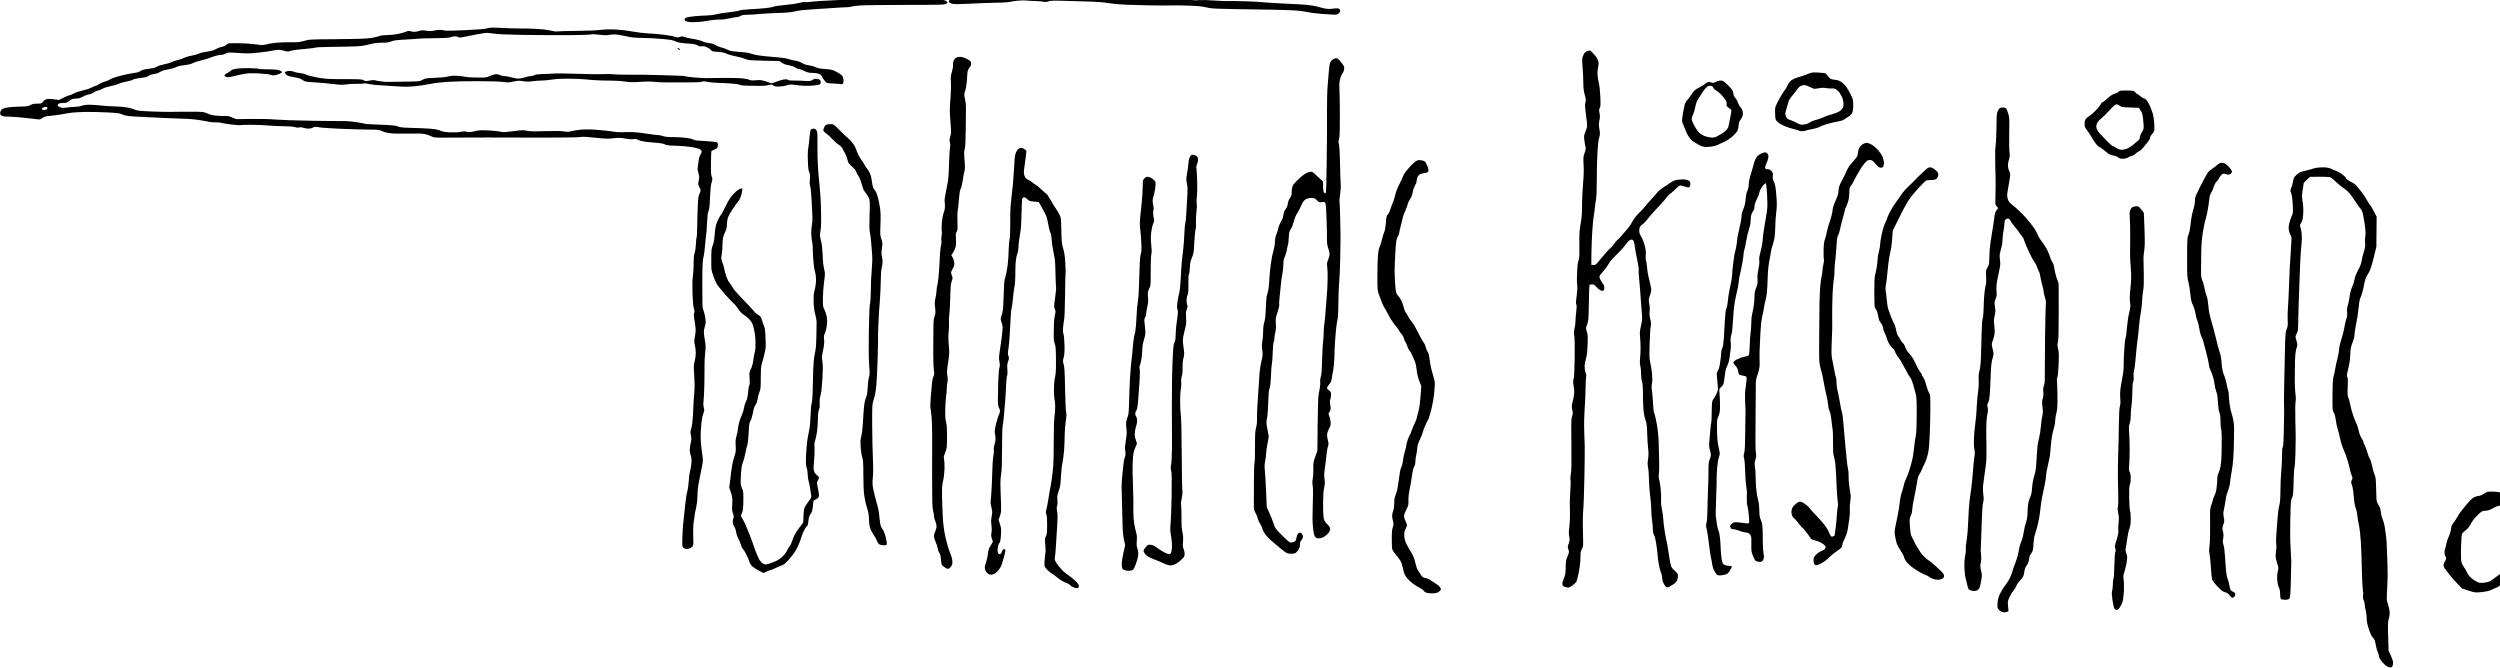 <?xml version="1.0" standalone="no"?>
<!DOCTYPE svg PUBLIC "-//W3C//DTD SVG 20010904//EN"
 "http://www.w3.org/TR/2001/REC-SVG-20010904/DTD/svg10.dtd">
<svg version="1.0" xmlns="http://www.w3.org/2000/svg"
 width="468pt" height="125pt" viewBox="0 0 468 125"
 preserveAspectRatio="xMidYMid meet">
<g transform="translate(0,125) scale(0.012,-0.012)"
fill="#000000" stroke="none">
<path d="M16546 10514 c-31 -11 -78 -13 -220 -9 -100 3 -251 5 -335 4 -85 0
-166 -5 -179 -10 -13 -5 -191 -13 -395 -19 -205 -5 -418 -13 -475 -16 -99 -7
-104 -8 -123 -36 -12 -16 -18 -35 -15 -43 3 -8 24 -19 48 -26 33 -9 94 -9 273
0 127 7 309 14 405 15 96 1 195 7 220 13 25 7 86 16 136 20 49 4 110 5 135 1
24 -3 82 -7 129 -7 47 -1 103 -6 125 -11 29 -7 51 -5 83 6 35 11 81 13 240 8
108 -4 251 -8 317 -9 66 -1 165 -5 220 -9 55 -4 136 -13 180 -21 44 -7 152
-17 240 -21 88 -4 261 -9 385 -11 124 -2 257 -3 295 -1 39 1 106 2 150 1 44
-1 134 -3 200 -5 66 -2 149 -10 185 -16 36 -7 88 -17 116 -23 28 -5 201 -12
385 -14 184 -3 440 -7 569 -9 129 -3 287 -7 350 -11 63 -3 151 -14 195 -25 44
-10 150 -24 235 -30 85 -6 175 -12 199 -12 33 0 49 5 68 25 18 18 23 31 18 46
-3 11 -17 24 -30 27 -14 3 -51 2 -82 -4 -38 -6 -77 -6 -113 0 -30 5 -86 19
-125 31 -38 11 -117 24 -175 29 -58 5 -199 13 -315 18 -115 5 -268 14 -340 20
-71 7 -193 14 -270 16 -77 3 -174 5 -215 6 -41 0 -88 -1 -105 -2 -16 -2 -102
3 -190 9 -88 7 -199 9 -246 6 -75 -6 -95 -4 -172 20 -83 26 -93 27 -224 20
-76 -3 -163 -6 -193 -5 -30 0 -134 2 -230 4 -96 2 -187 7 -203 11 -15 4 -47 2
-71 -4 -33 -8 -63 -7 -127 4 -52 8 -199 16 -389 19 -260 5 -317 8 -388 26 -46
11 -91 20 -100 19 -9 0 -35 -7 -56 -15z"/>
<path d="M13375 10454 c-22 -9 -69 -20 -105 -25 -36 -5 -166 -13 -290 -18
-124 -5 -267 -14 -318 -21 -51 -6 -100 -9 -109 -6 -8 4 -48 -3 -87 -13 -39
-11 -136 -25 -216 -32 -80 -6 -161 -18 -180 -26 -19 -8 -80 -19 -135 -24 -55
-6 -163 -13 -240 -17 -77 -4 -149 -13 -161 -19 -11 -7 -85 -19 -164 -28 -79
-8 -169 -23 -199 -32 -32 -9 -95 -17 -146 -18 -49 -1 -138 -6 -196 -12 -58 -6
-116 -16 -128 -22 -11 -7 -21 -20 -21 -30 0 -12 11 -23 31 -30 18 -6 62 -11
98 -11 36 0 104 5 151 10 47 6 110 16 140 22 30 6 87 10 125 9 42 -1 105 7
155 19 47 11 99 20 115 20 17 0 42 8 55 17 18 13 47 18 105 19 44 1 136 6 205
13 69 6 203 14 299 16 127 4 193 11 248 25 48 13 140 23 257 30 99 6 251 16
336 22 85 6 182 12 215 12 33 1 66 5 74 10 7 5 63 12 125 17 61 5 384 9 718 9
577 1 609 2 630 20 22 18 22 20 6 36 -11 11 -49 22 -105 30 -56 9 -125 11
-190 7 -62 -4 -124 -1 -160 6 -49 9 -68 9 -109 -4 -27 -8 -62 -15 -79 -15 -16
0 -48 6 -70 14 -22 8 -81 17 -131 21 -64 5 -98 3 -114 -5 -17 -9 -30 -8 -61 4
-22 9 -54 16 -73 16 -19 0 -45 -9 -61 -22 -27 -21 -28 -21 -74 -3 -25 10 -64
20 -86 21 -22 2 -58 -4 -80 -12z"/>
<path d="M7600 9975 c-30 -10 -143 -20 -344 -29 -181 -9 -308 -11 -323 -5 -12
5 -40 9 -61 10 -20 2 -64 -4 -98 -11 -48 -10 -76 -11 -128 -2 -54 9 -75 8
-108 -4 -22 -8 -55 -14 -72 -14 -17 0 -46 4 -65 10 -26 7 -41 6 -64 -7 -17 -8
-71 -24 -120 -34 -50 -11 -128 -19 -173 -19 -49 0 -99 -6 -121 -14 -21 -8 -76
-22 -123 -30 -66 -12 -187 -17 -530 -20 -431 -3 -447 -4 -525 -27 -69 -20 -99
-23 -215 -21 -74 1 -178 -3 -230 -9 -52 -5 -119 -17 -148 -25 -47 -13 -65 -13
-170 2 -64 9 -185 17 -268 17 -148 1 -152 1 -182 -24 -16 -15 -49 -29 -73 -33
-24 -4 -66 -20 -94 -36 -37 -21 -73 -31 -137 -39 -51 -6 -105 -19 -129 -32
-23 -11 -72 -25 -108 -30 -36 -5 -87 -20 -113 -33 -25 -13 -73 -30 -105 -36
-32 -7 -75 -21 -96 -32 -21 -11 -73 -26 -114 -34 -42 -8 -90 -23 -107 -33 -17
-10 -44 -21 -59 -25 -15 -4 -62 -11 -103 -16 -49 -6 -84 -17 -101 -30 -14 -11
-41 -22 -62 -25 -20 -3 -76 -13 -126 -21 -49 -9 -134 -29 -187 -46 -54 -16
-102 -36 -108 -43 -6 -7 -38 -20 -72 -30 -34 -9 -76 -28 -94 -41 -17 -13 -38
-24 -46 -24 -9 0 -41 -13 -71 -29 -30 -16 -91 -36 -135 -45 -44 -9 -106 -30
-137 -46 -32 -17 -64 -30 -73 -30 -8 0 -49 -16 -89 -36 l-74 -37 -78 11 c-53
8 -90 8 -114 1 -21 -6 -45 -22 -57 -39 -20 -28 -25 -30 -89 -30 -50 0 -77 -5
-106 -22 -34 -19 -57 -22 -160 -24 -66 -1 -151 -6 -188 -12 -37 -6 -78 -17
-91 -26 -14 -8 -27 -30 -31 -48 -6 -26 -3 -35 15 -50 12 -10 36 -18 54 -19 17
0 63 -2 101 -3 39 -2 124 -8 190 -15 66 -6 151 -16 189 -21 67 -10 71 -9 108
16 32 23 55 29 131 35 51 4 117 13 147 19 30 5 93 17 140 24 47 8 157 15 245
17 88 1 246 -2 350 -8 159 -8 197 -13 230 -30 22 -11 69 -23 105 -27 36 -4
166 -12 290 -17 124 -6 257 -12 295 -14 39 -3 147 -6 240 -9 104 -2 218 -12
293 -25 67 -11 133 -23 145 -27 12 -4 52 -6 89 -6 36 1 78 -2 92 -8 14 -5 82
-16 151 -25 70 -8 130 -13 134 -11 4 3 77 6 162 6 85 1 206 -4 269 -10 63 -6
178 -11 255 -12 86 0 154 -6 177 -14 22 -8 48 -10 65 -5 17 5 43 3 67 -6 21
-7 56 -13 78 -13 21 0 53 7 71 17 27 14 40 14 87 5 30 -7 181 -17 335 -24 154
-6 354 -12 445 -13 149 0 169 -3 205 -22 22 -12 76 -27 121 -33 51 -8 160 -10
294 -7 166 3 225 1 268 -10 31 -8 74 -24 96 -35 37 -19 56 -20 275 -18 130 1
396 2 591 2 195 0 589 -1 875 -2 289 0 544 3 575 9 41 7 102 4 240 -11 159
-17 198 -18 280 -8 81 10 108 9 179 -4 50 -10 103 -14 131 -10 34 5 54 2 71
-9 13 -9 53 -21 89 -27 36 -6 117 -15 180 -19 78 -5 126 -14 150 -26 25 -13
61 -18 130 -20 52 -1 136 -6 185 -10 50 -4 119 -14 154 -22 36 -8 73 -19 82
-24 10 -5 21 -18 24 -29 4 -13 -1 -31 -15 -50 -12 -16 -23 -47 -26 -67 -3 -21
-10 -68 -15 -105 -9 -56 -8 -76 6 -118 10 -31 15 -65 11 -86 -3 -19 -9 -49
-12 -67 -4 -24 0 -43 15 -68 12 -19 21 -42 21 -52 0 -10 -9 -35 -19 -55 -16
-31 -21 -70 -27 -217 -4 -99 -8 -241 -8 -315 -1 -74 -5 -140 -9 -147 -4 -6 -9
-56 -11 -110 -3 -55 -11 -114 -20 -134 -10 -25 -15 -71 -15 -155 1 -66 -5
-158 -12 -205 -8 -57 -10 -144 -6 -275 5 -128 12 -205 22 -233 11 -31 12 -48
4 -69 -7 -19 -7 -43 0 -82 6 -30 15 -88 19 -128 6 -53 4 -95 -7 -153 -13 -69
-13 -87 -1 -137 8 -31 14 -86 14 -122 0 -36 -8 -93 -17 -127 -16 -56 -17 -79
-7 -225 7 -119 7 -198 -1 -293 -7 -71 -13 -173 -14 -225 -2 -52 -7 -140 -12
-195 -6 -55 -16 -112 -23 -128 -11 -22 -11 -40 -2 -91 10 -53 10 -74 -3 -122
-8 -32 -15 -79 -15 -105 0 -25 7 -66 16 -90 12 -33 14 -63 9 -122 -4 -44 -13
-100 -21 -125 -8 -26 -17 -94 -20 -152 -3 -58 -14 -132 -24 -165 -10 -33 -26
-139 -35 -235 -9 -96 -20 -209 -26 -251 -5 -42 -12 -142 -14 -222 -4 -122 -2
-149 11 -162 9 -8 27 -18 40 -21 14 -4 41 0 62 8 20 7 43 25 50 38 10 19 11
56 6 147 -3 73 -1 158 6 215 6 51 16 118 21 148 5 30 16 83 24 117 8 34 15
106 15 160 1 54 7 130 15 168 8 39 21 106 29 150 8 44 22 111 30 150 12 53 13
86 6 140 -5 38 -14 106 -20 150 -5 44 -10 116 -10 160 0 44 5 130 10 190 6 68
17 131 30 165 19 47 20 59 9 97 -7 28 -9 63 -4 100 5 32 10 150 13 263 2 113
3 248 3 300 -1 52 3 140 10 195 9 84 9 115 -5 193 -9 50 -16 109 -16 131 0 21
7 58 15 81 8 23 15 57 15 74 0 17 -7 64 -15 105 -9 41 -21 83 -28 95 -9 15
-12 118 -11 387 1 299 4 375 17 420 9 30 21 119 27 198 6 79 13 148 16 153 3
5 9 84 13 176 6 123 12 175 24 198 12 24 18 76 23 210 5 123 12 194 25 233 15
50 15 60 2 91 -11 27 -14 75 -12 205 1 94 4 178 6 187 2 9 20 22 39 28 19 6
41 18 49 27 8 8 15 30 15 48 0 19 -6 37 -12 42 -7 4 -69 11 -138 16 -69 4
-146 9 -172 11 -26 1 -54 9 -63 16 -8 7 -55 18 -103 25 -48 7 -141 13 -207 13
-86 0 -133 4 -164 16 -24 9 -60 16 -79 16 -20 0 -61 4 -91 10 -31 5 -111 16
-179 25 -80 10 -165 14 -246 10 -85 -3 -143 0 -190 10 -38 7 -146 19 -240 26
-127 9 -197 9 -271 1 -55 -6 -119 -17 -142 -24 -33 -9 -59 -10 -110 -1 -45 7
-142 8 -288 4 -165 -6 -235 -4 -281 5 -45 10 -83 11 -135 4 -41 -5 -113 -14
-161 -19 -63 -8 -94 -8 -115 0 -15 6 -95 15 -178 20 -132 7 -160 6 -230 -11
-64 -16 -89 -17 -119 -9 -27 8 -57 7 -106 -2 -39 -7 -110 -10 -166 -7 -62 3
-110 11 -129 21 -17 8 -59 21 -94 27 -34 6 -124 13 -199 16 -76 2 -184 6 -242
8 -71 2 -118 9 -145 21 -32 14 -86 19 -268 26 -126 5 -232 11 -236 13 -4 3
-63 14 -132 26 -76 12 -161 19 -219 18 -52 -1 -277 1 -500 5 -223 3 -470 12
-550 19 -83 7 -245 11 -380 9 l-235 -3 -64 27 c-36 15 -75 25 -89 22 -13 -2
-72 -1 -130 3 -84 7 -120 14 -166 36 -58 26 -66 27 -240 28 -100 1 -228 -1
-286 -2 -58 -2 -208 0 -335 5 -189 8 -236 13 -264 27 -19 10 -71 25 -115 34
-45 9 -130 17 -191 18 -60 0 -162 7 -225 14 -63 8 -149 13 -190 13 -43 0 -94
-8 -119 -17 -24 -9 -70 -16 -103 -16 -32 0 -90 -5 -127 -11 -56 -8 -75 -7
-105 5 -20 8 -36 21 -36 28 0 8 5 19 12 26 7 7 38 12 69 12 47 0 63 5 87 25
16 13 41 29 56 35 15 5 47 10 72 10 30 0 61 9 97 29 28 16 72 32 96 35 24 4
56 17 72 30 15 13 45 27 66 30 21 4 56 18 78 31 22 12 77 30 121 38 45 9 100
25 122 36 22 11 77 27 121 35 45 7 93 21 107 31 14 9 61 20 107 25 45 5 91 12
102 16 11 4 31 15 45 25 14 9 48 19 77 22 32 4 67 16 91 32 26 17 66 30 125
39 48 8 102 23 120 34 21 13 67 24 132 32 67 8 113 20 140 35 22 12 78 30 124
40 46 9 104 26 130 38 25 11 68 26 96 33 27 8 65 14 83 14 18 0 51 9 73 21 40
20 47 20 203 9 135 -9 185 -8 306 5 80 8 174 22 210 30 36 9 82 15 103 15 22
0 63 -7 93 -16 44 -13 61 -13 87 -4 18 7 66 16 107 21 41 5 123 13 182 18 59
5 113 13 119 17 7 4 127 8 268 10 141 2 303 5 360 8 57 3 118 10 135 15 17 5
66 17 110 26 43 10 116 17 162 16 63 -1 95 3 136 20 42 16 88 22 228 29 96 5
189 12 205 14 17 3 127 6 245 7 156 1 224 5 249 15 18 8 49 14 67 14 19 0 43
-5 53 -12 15 -9 36 -8 98 5 43 9 132 27 198 39 66 12 134 22 150 22 17 0 71
-6 120 -13 52 -8 221 -15 405 -18 173 -2 338 -4 365 -4 28 -1 124 -1 215 0 91
0 183 0 205 0 22 0 103 1 180 3 77 2 145 6 150 10 6 3 55 0 111 -7 67 -9 114
-10 140 -5 21 5 66 10 99 10 33 0 110 -12 170 -26 90 -22 139 -27 270 -29 88
-1 214 -7 280 -14 66 -6 138 -13 160 -17 22 -3 56 -14 75 -24 19 -10 67 -21
105 -25 39 -3 102 -8 140 -12 45 -4 80 -13 98 -25 21 -15 37 -18 63 -14 24 5
48 1 80 -13 25 -12 54 -31 65 -44 16 -21 29 -25 106 -29 66 -4 102 -12 143
-31 30 -14 97 -32 147 -41 51 -9 114 -27 140 -39 44 -19 71 -22 289 -27 l241
-5 40 -28 c27 -19 63 -31 108 -38 40 -7 81 -20 102 -35 20 -13 45 -24 57 -24
12 0 48 -13 81 -30 47 -23 74 -30 125 -30 36 -1 80 -6 99 -13 19 -7 39 -21 45
-32 6 -11 22 -37 35 -58 14 -21 34 -43 45 -50 12 -6 57 -12 101 -13 44 -1 94
-5 111 -9 22 -5 34 -2 43 9 9 11 12 32 8 62 -3 31 -13 54 -28 69 -13 13 -52
37 -87 55 -54 28 -78 33 -171 40 -78 6 -120 14 -149 29 -23 12 -71 25 -108 30
-43 6 -80 19 -106 36 -26 17 -64 30 -104 36 -35 5 -82 16 -106 25 -24 9 -86
20 -138 24 -52 4 -153 13 -225 20 -71 6 -155 20 -185 30 -30 10 -69 21 -85 24
-17 4 -85 10 -152 15 -94 7 -129 13 -155 29 -18 11 -62 27 -98 36 -36 9 -81
27 -100 41 -23 15 -57 25 -100 30 -36 4 -75 13 -86 20 -12 8 -48 20 -80 28
-33 8 -81 18 -109 22 -27 3 -71 13 -98 22 -40 14 -53 15 -82 4 -28 -10 -42 -9
-77 3 -24 8 -95 21 -158 29 -63 9 -173 18 -245 22 -71 3 -191 17 -265 31 -74
14 -196 28 -270 31 -86 4 -168 1 -225 -7 -49 -7 -222 -14 -382 -15 -161 -2
-297 -6 -301 -9 -5 -3 -51 4 -103 16 -52 11 -146 22 -209 24 -63 2 -126 5
-140 6 -14 1 -50 1 -80 0 -30 -1 -111 1 -180 3 -69 3 -170 7 -225 10 -72 3
-112 0 -145 -10z m-6860 -1238 c0 -7 -5 -18 -12 -25 -7 -7 -24 -12 -39 -12
-15 0 -31 5 -34 11 -4 6 1 17 11 24 11 8 31 15 47 15 16 0 27 -5 27 -13z"/>
<path d="M10581 9651 c13 -11 26 -18 28 -15 2 2 -2 10 -9 19 -7 8 -19 15 -27
15 -10 0 -8 -6 8 -19z"/>
<path d="M24752 9615 c-23 -10 -38 -27 -53 -62 -20 -46 -21 -54 -10 -193 6
-80 11 -189 11 -244 0 -71 6 -121 22 -178 18 -67 20 -86 10 -122 -8 -32 -7
-65 4 -146 8 -58 17 -134 21 -170 5 -56 2 -74 -22 -130 -24 -57 -26 -73 -21
-129 4 -35 12 -83 18 -106 10 -37 8 -50 -12 -104 -21 -57 -22 -71 -16 -189 5
-87 2 -176 -8 -286 -9 -88 -16 -238 -16 -334 0 -137 -5 -201 -22 -296 -19
-104 -22 -151 -20 -334 2 -176 -1 -218 -14 -243 -10 -20 -16 -69 -20 -152 -2
-67 -4 -138 -5 -157 0 -19 3 -56 6 -82 4 -26 0 -93 -9 -157 -12 -82 -14 -116
-6 -131 8 -15 8 -47 -1 -118 -7 -53 -12 -117 -11 -142 1 -25 -6 -75 -14 -111
-12 -52 -13 -78 -5 -125 6 -36 9 -169 6 -339 -2 -181 -8 -297 -16 -327 -10
-38 -10 -60 0 -113 9 -42 11 -89 6 -133 -4 -37 -13 -85 -21 -107 -7 -22 -14
-56 -14 -75 0 -19 5 -52 11 -73 8 -30 7 -47 -6 -81 -14 -37 -16 -89 -11 -432
3 -289 1 -408 -8 -464 -7 -41 -10 -86 -6 -100 4 -14 3 -93 -3 -175 -6 -83 -9
-168 -8 -190 1 -22 3 -96 3 -165 0 -69 -5 -165 -11 -214 -9 -65 -9 -102 -1
-141 9 -45 8 -61 -8 -107 -17 -49 -18 -59 -6 -88 8 -18 11 -43 7 -59 -3 -14
-15 -46 -26 -71 -16 -35 -21 -70 -22 -155 -2 -95 -6 -119 -30 -176 -18 -44
-26 -76 -21 -92 4 -16 17 -29 37 -36 18 -6 42 -11 54 -11 12 0 43 16 68 35 26
20 52 46 59 58 6 12 23 76 37 142 15 77 25 158 26 225 1 88 4 111 23 145 22
39 22 45 16 250 -4 130 -3 261 4 345 7 74 15 317 19 540 4 223 6 428 5 455 0
28 -4 136 -8 240 -4 124 -1 251 7 365 8 96 14 236 14 310 0 74 4 151 8 170 6
24 3 46 -7 72 -9 21 -16 63 -16 95 0 32 9 86 20 121 14 45 22 107 26 216 6
130 4 161 -11 208 -17 55 -17 57 5 115 20 53 22 79 26 332 2 150 7 277 10 282
3 5 20 9 39 9 25 0 40 -8 62 -33 16 -18 40 -41 53 -50 14 -9 35 -17 47 -17 16
0 25 8 29 24 3 14 3 35 -1 48 -4 13 -13 30 -19 38 -7 8 -22 32 -34 53 -12 21
-22 46 -22 56 0 10 27 49 61 87 34 38 70 87 81 109 11 22 37 58 58 80 22 22
71 72 111 112 40 40 88 96 109 125 20 29 48 57 63 62 21 8 31 6 44 -7 11 -11
20 -42 24 -84 4 -38 21 -133 38 -212 17 -79 28 -154 25 -166 -3 -13 0 -72 6
-132 7 -59 18 -205 26 -323 8 -118 17 -238 20 -267 4 -36 -1 -80 -16 -147 -19
-80 -21 -110 -15 -174 4 -42 8 -120 8 -172 0 -52 -4 -127 -8 -167 -5 -49 -4
-87 5 -120 7 -26 12 -81 11 -121 -1 -43 5 -92 14 -118 11 -33 15 -89 15 -216
0 -95 5 -210 11 -257 6 -48 20 -108 31 -135 16 -40 21 -80 24 -200 2 -83 9
-190 15 -238 8 -63 7 -107 -1 -162 -9 -58 -9 -90 0 -132 7 -31 13 -120 14
-198 2 -78 10 -190 19 -251 9 -60 16 -156 17 -211 0 -56 5 -126 11 -155 5 -30
11 -90 13 -134 1 -57 7 -88 20 -107 9 -14 24 -71 32 -125 9 -54 19 -143 24
-198 4 -55 15 -130 24 -167 8 -38 23 -84 31 -104 8 -20 15 -55 15 -78 0 -25
11 -60 28 -91 17 -32 35 -51 48 -53 12 -2 48 16 84 40 50 34 67 52 77 83 8 22
11 54 8 72 -4 21 -20 43 -49 67 -24 19 -48 48 -54 63 -7 15 -21 87 -33 158
-11 72 -24 155 -29 185 -5 30 -14 73 -20 95 -6 22 -17 90 -26 150 -9 61 -17
135 -18 165 -1 30 -10 93 -20 140 -12 55 -16 108 -13 150 3 36 -1 117 -8 180
-7 63 -17 127 -23 142 -7 17 -8 47 -4 80 5 29 7 112 5 183 -1 72 -5 202 -7
290 -3 107 -13 207 -29 301 -14 77 -31 154 -40 170 -9 19 -16 77 -21 169 -3
77 -11 162 -16 190 -7 33 -7 68 1 109 7 43 7 88 -1 165 -6 58 -18 133 -27 166
-13 50 -14 98 -9 289 4 127 11 249 17 271 8 33 7 56 -6 110 -12 47 -15 85 -11
126 4 35 2 83 -6 119 -11 57 -11 66 10 123 12 34 22 74 22 89 0 15 -9 67 -21
115 -11 48 -24 104 -29 123 -5 19 -12 70 -15 112 -3 43 -11 91 -17 108 -6 19
-8 58 -4 93 4 49 1 81 -19 151 -13 49 -36 106 -51 127 -14 21 -28 56 -31 78
-3 23 0 54 7 71 7 17 25 37 40 45 15 8 52 45 81 82 29 37 72 88 95 113 23 25
71 77 107 115 36 39 79 89 96 112 17 23 40 47 52 53 12 7 46 36 75 66 29 29
61 57 71 63 13 6 37 3 80 -11 51 -17 66 -18 78 -8 8 7 15 27 15 44 0 17 -4 36
-8 42 -4 6 -24 17 -45 24 -26 8 -64 10 -115 5 -63 -5 -86 -13 -127 -39 -27
-18 -82 -54 -122 -80 -40 -25 -82 -60 -95 -77 -13 -17 -53 -63 -90 -102 -37
-40 -84 -94 -105 -121 -21 -27 -64 -74 -97 -105 -32 -31 -67 -72 -78 -91 -11
-19 -31 -55 -46 -80 -15 -25 -36 -55 -47 -66 -11 -12 -49 -56 -85 -98 -36 -43
-73 -82 -83 -87 -10 -6 -30 -30 -46 -55 -15 -25 -39 -53 -53 -62 -14 -9 -57
-55 -96 -102 -39 -47 -88 -104 -108 -128 -31 -36 -43 -42 -68 -40 l-31 3 1
165 c1 91 7 248 13 350 6 102 16 208 22 235 5 28 14 91 19 140 5 50 14 114 20
144 5 29 10 162 10 295 0 132 5 324 10 426 7 120 16 200 26 227 11 27 14 59
11 95 -3 29 -9 68 -13 87 -4 19 -1 57 6 87 10 41 11 68 3 112 -9 46 -8 63 4
85 12 23 13 57 8 180 -5 95 -14 180 -26 226 -10 41 -19 98 -19 126 0 29 5 77
11 109 10 45 9 65 -1 97 -8 22 -27 56 -44 76 -17 20 -41 47 -53 59 -12 13 -28
24 -35 24 -7 -1 -28 -7 -46 -15z"/>
<path d="M14911 9514 c-13 -9 -29 -31 -36 -48 -7 -17 -10 -45 -8 -63 3 -19 -4
-63 -17 -105 -18 -60 -21 -86 -16 -153 4 -44 1 -150 -5 -235 -7 -85 -12 -184
-12 -220 0 -36 6 -128 12 -205 11 -125 11 -146 -4 -196 -13 -43 -15 -63 -7
-93 8 -26 8 -55 1 -91 -5 -30 -11 -141 -14 -247 -2 -106 -9 -222 -15 -258 -7
-36 -23 -119 -35 -184 -13 -66 -22 -123 -20 -127 3 -3 5 -36 6 -73 1 -45 -5
-82 -19 -118 -12 -31 -24 -96 -29 -155 -4 -56 -5 -117 -1 -135 4 -18 2 -50 -3
-71 -6 -21 -7 -52 -4 -68 4 -17 2 -51 -4 -77 -6 -26 -14 -83 -16 -127 -2 -44
-9 -156 -14 -250 -6 -93 -17 -197 -25 -230 -9 -33 -16 -79 -16 -103 0 -24 -7
-75 -16 -114 -12 -51 -14 -88 -9 -127 5 -31 8 -74 8 -96 0 -23 -7 -54 -15 -70
-12 -23 -16 -71 -17 -210 -1 -99 -2 -270 -2 -380 0 -110 5 -224 10 -253 9 -45
8 -59 -6 -85 -10 -18 -20 -66 -24 -107 -4 -41 -12 -140 -19 -219 -6 -79 -9
-153 -5 -165 3 -11 11 -77 18 -146 6 -69 10 -210 9 -315 -1 -104 -1 -390 -1
-635 0 -357 3 -456 14 -501 8 -31 15 -73 15 -92 0 -19 9 -54 20 -78 11 -24 20
-62 20 -84 0 -22 -9 -57 -20 -78 -11 -20 -20 -53 -20 -73 0 -21 11 -60 25 -89
14 -28 29 -75 34 -103 4 -29 16 -61 26 -72 13 -15 20 -43 24 -98 4 -42 9 -82
13 -88 4 -6 25 -23 48 -39 34 -24 44 -26 65 -17 13 6 31 25 40 43 13 24 15 45
10 88 -4 31 -22 90 -40 131 -18 41 -47 143 -65 225 -24 110 -35 194 -42 315
-5 91 -11 237 -12 325 -2 129 1 176 16 240 11 45 21 128 23 190 1 61 -2 126
-7 146 -9 31 -6 47 17 105 27 66 28 77 29 244 0 129 -3 190 -15 230 -10 38
-15 94 -13 185 1 72 6 164 12 205 6 41 12 102 12 135 0 33 5 76 10 95 7 24 7
55 -1 102 -9 58 -8 88 12 210 20 131 21 152 10 273 -8 93 -8 154 -1 215 6 47
7 108 4 137 -3 28 -1 82 5 120 6 37 13 160 15 273 4 163 9 215 23 252 16 44
17 50 1 91 -14 38 -14 48 -2 68 7 13 21 40 30 59 11 23 14 48 10 76 -3 23 -14
57 -25 76 l-20 34 29 44 c16 24 34 65 39 91 6 26 8 83 4 127 -5 64 -3 83 11
104 14 22 16 46 12 161 -2 75 0 153 5 174 5 21 13 97 18 170 8 96 16 143 29
170 11 21 25 81 32 133 7 52 18 112 25 133 10 31 11 66 2 173 -9 110 -8 143 3
182 10 34 14 121 16 317 1 149 3 297 3 330 1 33 -6 90 -15 127 -15 64 -15 70
5 135 13 43 23 113 27 191 6 115 9 125 35 159 16 20 29 46 29 59 0 12 -3 30
-6 39 -4 9 -33 29 -65 45 -38 20 -74 30 -101 30 -24 0 -54 -7 -67 -16z"/>
<path d="M20794 9491 c-17 -11 -37 -34 -44 -53 -7 -18 -16 -82 -21 -143 -4
-60 -12 -159 -18 -220 -6 -60 -11 -243 -10 -405 0 -162 0 -311 0 -330 -1 -19
-3 -235 -5 -479 -3 -316 -8 -447 -16 -455 -8 -8 -15 -6 -26 8 -9 13 -14 45
-14 95 l0 75 -54 50 c-29 28 -68 64 -86 79 -27 25 -38 28 -69 22 -20 -3 -54
-18 -76 -32 -22 -14 -57 -42 -78 -62 -21 -20 -54 -52 -73 -71 -19 -19 -39 -50
-44 -70 -5 -19 -10 -58 -10 -86 0 -37 -6 -58 -24 -83 -14 -19 -27 -45 -30 -60
-3 -14 -8 -41 -11 -59 -4 -18 -18 -46 -32 -62 -16 -20 -27 -49 -33 -90 -6 -40
-19 -76 -39 -106 -16 -25 -35 -71 -41 -102 -7 -32 -20 -76 -31 -100 -12 -26
-19 -66 -20 -105 0 -34 -9 -93 -20 -132 -11 -38 -24 -92 -29 -120 -5 -27 -14
-88 -20 -135 -7 -47 -16 -148 -20 -225 -5 -96 -14 -157 -27 -195 -15 -42 -21
-94 -26 -225 -4 -122 -11 -186 -24 -225 -12 -36 -18 -88 -18 -150 -1 -52 -6
-122 -13 -155 -9 -45 -9 -77 -1 -130 10 -64 9 -81 -15 -185 -20 -86 -29 -165
-36 -310 -6 -107 -16 -256 -22 -330 -6 -74 -10 -179 -9 -233 2 -67 -3 -116
-15 -155 -13 -47 -16 -99 -16 -290 1 -128 -3 -244 -8 -257 -5 -13 -9 -138 -9
-277 0 -139 -1 -298 -1 -353 -1 -93 1 -104 29 -156 16 -31 33 -72 36 -92 4
-20 18 -50 31 -68 13 -18 30 -55 38 -83 9 -30 33 -73 58 -102 24 -28 72 -76
107 -105 35 -30 92 -77 126 -105 34 -29 73 -57 85 -64 13 -7 44 -12 70 -12 26
0 57 5 69 11 12 7 32 30 46 51 17 27 25 54 25 84 0 25 5 48 10 51 6 3 17 20
26 37 13 24 13 35 4 59 -7 15 -22 31 -33 35 -15 5 -26 0 -38 -15 -10 -12 -21
-42 -25 -67 -6 -41 -11 -48 -42 -61 -19 -8 -44 -12 -56 -9 -12 3 -68 52 -126
110 -99 99 -106 108 -131 183 -14 43 -45 119 -67 168 l-41 91 -10 244 c-6 135
-14 281 -19 325 -7 59 -6 97 4 145 8 36 14 85 14 110 0 25 10 98 22 162 l21
116 -21 110 c-19 101 -20 114 -6 178 8 38 16 148 18 244 4 129 9 187 21 220
12 31 18 89 22 190 2 80 8 163 14 185 5 22 11 104 13 182 3 78 9 151 15 162 6
11 11 37 11 58 1 21 7 65 15 98 10 41 13 85 8 140 -5 73 -3 89 27 174 18 52
29 103 26 115 -3 11 -1 57 4 101 5 44 14 134 20 200 6 66 17 148 25 182 8 34
15 97 15 140 0 62 5 89 25 131 13 29 27 76 31 105 4 29 11 63 16 77 6 14 11
65 13 113 3 77 7 93 32 131 16 23 36 76 46 117 11 44 32 97 52 129 19 30 44
75 55 100 11 25 26 56 33 69 6 13 24 33 38 43 14 11 44 22 67 25 22 3 52 3 67
-1 14 -4 38 -20 53 -37 25 -29 31 -31 74 -26 46 6 47 5 57 -26 5 -18 13 -135
16 -262 4 -126 7 -262 6 -301 -1 -51 4 -88 19 -128 12 -30 21 -72 21 -93 1
-21 -9 -60 -21 -87 -20 -43 -21 -58 -15 -115 5 -36 7 -124 6 -196 -1 -71 -8
-202 -16 -290 -7 -88 -16 -200 -20 -250 -3 -49 -10 -119 -16 -155 -6 -35 -10
-100 -10 -145 0 -44 -5 -106 -10 -137 -5 -31 -11 -153 -14 -270 -3 -158 -8
-227 -20 -266 -10 -32 -13 -66 -9 -86 3 -19 -1 -65 -9 -103 -9 -37 -18 -99
-22 -138 -3 -38 -7 -241 -10 -450 l-4 -380 -32 -90 c-30 -82 -33 -99 -31 -195
2 -58 -3 -126 -9 -152 -7 -33 -8 -66 -1 -111 7 -41 7 -147 1 -298 -6 -164 -5
-267 3 -346 7 -75 17 -123 29 -143 11 -18 28 -30 41 -31 13 -1 32 0 43 1 11 1
36 10 56 20 20 11 50 35 67 55 22 24 32 46 32 68 0 24 -11 42 -46 78 -38 39
-48 57 -56 101 -5 29 -9 132 -8 228 1 118 6 195 16 236 12 47 14 78 6 140 -6
56 -5 100 4 154 7 41 18 129 24 195 6 66 18 137 26 157 12 33 12 45 -2 99 -9
37 -14 78 -10 100 3 21 18 60 32 86 22 40 25 57 21 104 -3 31 -12 70 -21 87
-15 29 -15 33 5 67 20 33 21 42 11 102 -8 47 -8 72 -1 86 6 11 12 42 13 69 1
44 -2 51 -31 74 -18 14 -33 31 -33 39 0 7 15 32 34 54 25 30 37 55 41 89 3 26
13 85 23 132 9 47 17 135 18 195 0 61 6 184 12 275 7 91 16 197 22 235 6 39
15 93 20 120 5 28 9 138 9 246 1 108 6 243 12 300 6 57 13 208 15 334 3 127 6
266 6 310 1 44 -1 200 -5 347 -3 148 -8 272 -11 276 -3 5 2 53 10 108 9 57 13
123 9 155 -3 31 -8 173 -10 315 -3 146 -10 280 -17 306 -9 37 -9 56 2 90 9 32
13 125 12 363 0 176 -4 356 -7 400 -4 48 -2 106 5 145 7 39 23 82 41 109 19
29 29 57 29 82 0 30 -10 49 -51 98 -33 40 -58 61 -72 61 -12 0 -36 -9 -53 -19z"/>
<path d="M3687 9345 c-42 -6 -73 -16 -80 -26 -7 -9 -31 -26 -54 -37 -23 -12
-45 -27 -49 -33 -4 -7 1 -18 12 -26 13 -10 33 -12 64 -8 25 3 68 13 95 20 28
8 88 21 135 29 65 11 119 13 230 7 80 -4 158 -13 173 -19 16 -7 42 -12 58 -12
17 0 53 10 80 21 27 12 49 26 49 31 0 5 -17 16 -37 26 -29 12 -70 16 -178 17
-77 0 -146 4 -153 8 -7 5 -72 9 -145 11 -72 1 -163 -3 -200 -9z"/>
<path d="M4456 9297 c-17 -13 -17 -15 5 -40 20 -23 38 -30 119 -42 59 -10 105
-23 122 -35 15 -11 40 -25 55 -32 16 -6 93 -14 173 -18 80 -5 204 -16 275 -25
101 -13 142 -14 185 -6 30 6 105 10 166 10 62 -1 117 2 123 5 6 4 40 1 74 -8
34 -8 116 -17 182 -20 66 -3 179 -10 250 -16 97 -8 166 -8 270 0 77 7 190 23
252 36 64 14 181 28 275 34 90 6 305 11 478 10 188 0 346 -5 392 -12 65 -10
88 -9 157 6 69 15 92 16 150 6 50 -8 89 -9 146 -1 42 6 109 11 148 11 40 0
110 7 157 15 54 9 145 15 255 14 93 0 211 -5 260 -10 50 -6 135 -12 190 -15
55 -3 150 -5 211 -5 61 1 159 -5 218 -14 86 -12 136 -13 252 -5 98 7 168 6
219 -1 42 -5 131 -9 198 -8 67 1 207 1 311 0 119 -1 203 3 224 10 27 9 48 8
91 -2 31 -7 103 -14 161 -15 58 -1 155 -6 215 -11 61 -4 120 -14 132 -21 14
-8 64 -12 135 -13 62 0 147 -1 188 -2 41 -1 96 5 123 12 43 13 49 12 68 -5 16
-15 36 -19 88 -18 36 0 90 8 119 18 46 15 65 17 130 8 43 -5 93 -11 112 -12
19 -1 62 -2 95 -2 33 0 89 4 124 9 50 6 65 12 71 28 4 11 4 30 -1 42 -5 15
-20 23 -48 28 -32 5 -48 2 -76 -15 -31 -19 -44 -21 -117 -16 -46 4 -122 6
-169 6 -52 -1 -90 3 -94 9 -3 6 -21 11 -38 11 -18 0 -54 -7 -82 -16 -27 -9
-71 -24 -96 -34 -29 -11 -52 -14 -60 -9 -8 5 -45 18 -83 30 -55 17 -82 19
-142 14 -56 -6 -82 -4 -106 8 -18 8 -71 18 -118 23 -47 4 -179 6 -295 5 -115
-2 -232 -3 -260 -3 -27 -1 -107 4 -177 10 -70 5 -133 14 -140 19 -7 4 -71 9
-143 10 -71 2 -209 6 -305 9 -96 4 -274 6 -395 5 -121 -1 -249 2 -285 7 -36 4
-108 6 -160 2 -52 -3 -228 -1 -390 5 -162 6 -338 8 -390 4 -52 -4 -133 -8
-180 -8 -53 -1 -94 -7 -110 -16 -14 -8 -39 -14 -57 -15 -17 0 -60 -9 -95 -20
-34 -11 -80 -20 -101 -20 -20 0 -70 9 -109 20 -40 11 -91 20 -113 20 -22 1
-51 7 -65 15 -14 8 -40 14 -58 15 -18 0 -61 -12 -95 -27 -59 -26 -69 -28 -207
-26 -80 0 -165 6 -189 13 -24 6 -83 13 -130 15 -58 2 -101 -2 -131 -12 -28 -9
-104 -17 -199 -20 -140 -6 -158 -8 -200 -32 -45 -25 -50 -25 -281 -28 -129 -1
-248 -3 -265 -4 -16 -1 -64 3 -105 9 -41 5 -83 13 -93 17 -9 4 -46 2 -82 -5
-58 -11 -68 -10 -91 5 -23 15 -59 17 -302 17 -248 0 -292 3 -415 24 -75 14
-155 34 -177 45 -22 12 -68 23 -102 26 -35 3 -75 12 -90 19 -15 8 -47 14 -71
14 -24 0 -51 -6 -61 -13z"/>
<path d="M28205 9264 c-33 -14 -97 -36 -142 -49 -46 -13 -97 -35 -118 -51 -20
-16 -46 -49 -56 -73 -11 -23 -28 -55 -40 -70 -11 -14 -36 -51 -54 -81 -19 -30
-50 -88 -70 -129 -36 -72 -37 -77 -33 -167 3 -90 4 -94 37 -128 19 -20 65 -47
110 -66 42 -18 105 -39 140 -46 35 -8 72 -19 82 -24 10 -6 34 -10 54 -10 20 0
44 4 53 9 10 5 56 16 104 24 49 9 98 24 115 35 15 11 78 34 138 50 61 17 134
33 162 37 30 4 67 17 85 30 18 13 49 34 69 45 20 12 44 38 53 56 11 24 16 62
16 121 0 79 -3 93 -37 162 -20 42 -54 99 -74 127 -21 28 -58 63 -83 78 -24 14
-57 26 -73 26 -15 0 -45 5 -66 11 -26 7 -45 22 -63 49 -14 21 -32 41 -41 44
-8 3 -58 8 -111 11 -88 4 -103 2 -157 -21z m34 -206 c61 -31 61 -31 128 -19
49 10 84 10 123 3 30 -5 71 -7 90 -5 25 3 44 -2 69 -19 19 -13 39 -32 45 -43
6 -11 20 -36 33 -55 13 -21 25 -60 29 -97 6 -54 4 -66 -16 -99 -16 -25 -39
-44 -77 -60 -30 -13 -75 -29 -101 -35 -26 -5 -81 -25 -122 -44 -41 -18 -94
-36 -117 -40 -23 -4 -62 -20 -87 -36 -27 -18 -63 -32 -93 -35 -34 -5 -59 -1
-83 10 -19 9 -46 23 -60 30 -14 8 -46 22 -73 31 -33 12 -52 26 -62 45 -8 16
-15 39 -15 50 0 12 9 49 20 83 10 34 24 81 30 104 7 27 30 64 62 100 27 32 61
75 74 95 13 21 36 44 51 52 16 8 42 15 59 16 17 0 59 -14 93 -32z"/>
<path d="M26766 9139 c-33 -17 -43 -19 -67 -9 -16 7 -40 9 -54 6 -14 -4 -35
-17 -47 -29 -12 -12 -54 -38 -92 -57 -61 -30 -77 -44 -113 -98 -23 -35 -55
-78 -72 -97 -17 -19 -35 -52 -40 -72 -6 -21 -17 -78 -26 -127 -8 -49 -15 -102
-15 -119 0 -16 13 -57 29 -91 15 -34 33 -77 40 -96 6 -19 28 -57 49 -84 20
-27 55 -59 77 -70 22 -12 55 -31 74 -43 18 -11 52 -24 75 -27 23 -4 74 -2 115
4 42 6 90 20 114 34 23 13 53 27 66 31 12 4 51 24 85 46 33 21 81 62 106 91
41 47 45 58 51 119 5 52 12 74 32 99 14 17 29 46 33 66 3 19 3 49 0 67 -4 17
-19 45 -35 62 -15 16 -33 48 -39 71 -7 23 -23 53 -36 67 -14 15 -27 34 -29 44
-3 10 -8 34 -11 53 -5 27 -24 53 -80 108 -67 64 -79 72 -113 72 -21 0 -56 -9
-77 -21z m-38 -92 c7 -15 27 -34 45 -43 17 -9 49 -35 72 -58 22 -22 53 -60 68
-82 21 -31 26 -48 22 -67 -5 -20 -1 -32 17 -49 13 -13 33 -28 44 -34 19 -11
19 -13 -4 -130 -13 -65 -25 -129 -28 -141 -2 -12 -16 -36 -30 -53 -15 -17 -43
-40 -63 -51 -20 -11 -54 -31 -76 -44 -27 -17 -55 -25 -86 -25 -25 0 -72 9
-105 20 -36 13 -74 35 -97 58 -21 20 -56 70 -77 110 -22 41 -40 87 -40 103 0
16 10 49 22 72 12 23 27 75 34 116 8 42 24 90 37 110 13 20 32 49 43 65 10 16
26 41 34 55 8 15 31 44 50 64 29 31 41 37 70 35 27 -2 38 -9 48 -31z"/>
<path d="M33074 9000 c-12 -5 -25 -13 -28 -19 -3 -5 -30 -17 -59 -27 -37 -12
-70 -34 -114 -75 -34 -33 -68 -59 -76 -59 -8 0 -21 -15 -28 -32 -7 -18 -44
-63 -81 -100 -38 -37 -81 -74 -97 -83 -16 -8 -39 -27 -50 -41 -15 -19 -21 -41
-21 -78 0 -45 5 -59 45 -111 24 -33 57 -82 71 -110 15 -27 42 -69 61 -92 19
-24 38 -43 44 -43 5 0 36 -21 70 -47 33 -27 70 -56 82 -66 12 -9 46 -21 75
-26 31 -5 62 -17 75 -30 17 -15 36 -21 71 -21 30 0 61 7 80 19 17 10 45 22 62
25 17 4 42 18 55 32 13 14 38 32 55 39 17 7 44 30 60 50 16 21 48 60 72 87 25
29 42 59 42 73 0 14 13 39 30 57 17 17 33 42 37 56 3 13 2 66 -1 118 -4 52
-13 116 -21 142 -7 26 -25 76 -40 112 -15 36 -39 80 -53 98 -13 17 -33 32 -43
32 -10 0 -36 16 -58 35 -21 19 -43 35 -49 35 -6 0 -20 12 -31 26 -20 25 -27
27 -118 29 -54 2 -108 -1 -119 -5z m-8 -232 c25 -21 43 -24 163 -28 l135 -5
29 -41 c24 -35 31 -58 41 -150 8 -65 9 -122 4 -140 -5 -18 -18 -44 -29 -58
-12 -15 -23 -45 -26 -67 -4 -28 -14 -45 -30 -57 -14 -9 -44 -35 -66 -56 -23
-21 -64 -49 -92 -62 -29 -14 -69 -24 -95 -24 -33 0 -56 8 -89 30 -24 17 -49
30 -56 30 -6 0 -45 35 -87 78 -42 42 -92 94 -111 116 -20 21 -41 54 -48 73 -8
27 -9 45 0 73 7 24 28 52 59 79 26 22 56 50 67 60 11 11 52 54 90 95 43 46 78
75 91 75 12 1 34 -9 50 -21z"/>
<path d="M31188 8723 c-8 -10 -21 -34 -29 -53 -10 -26 -14 -85 -14 -230 0
-107 -6 -238 -13 -290 -8 -66 -10 -161 -6 -310 4 -118 6 -251 6 -295 0 -44 -1
-135 -3 -202 -4 -116 -3 -122 20 -146 l23 -26 -26 -34 c-20 -27 -28 -52 -35
-118 -5 -46 -24 -167 -41 -269 -23 -135 -33 -222 -35 -320 -2 -126 -4 -138
-29 -185 -27 -48 -28 -55 -22 -148 3 -59 1 -109 -5 -125 -6 -15 -16 -70 -21
-122 -6 -52 -12 -156 -13 -230 -1 -77 -7 -150 -15 -170 -7 -21 -14 -104 -16
-205 -2 -93 -6 -255 -10 -360 -4 -137 -11 -207 -24 -252 -13 -47 -16 -83 -12
-151 2 -49 -1 -119 -7 -156 -7 -37 -16 -135 -22 -219 -6 -84 -10 -161 -10
-172 0 -11 -7 -74 -16 -140 -9 -66 -18 -167 -20 -224 -3 -62 0 -128 7 -161 9
-41 9 -71 1 -113 -5 -31 -15 -125 -21 -209 -6 -84 -17 -202 -25 -263 -8 -60
-21 -157 -29 -215 -8 -58 -17 -197 -21 -310 -4 -115 -15 -252 -25 -311 -10
-59 -16 -118 -13 -132 3 -14 -2 -66 -11 -116 -11 -65 -14 -124 -10 -204 3 -62
12 -130 20 -152 7 -22 18 -66 24 -97 6 -31 17 -62 25 -68 8 -7 31 -16 51 -20
21 -5 48 -4 64 2 16 5 36 20 45 34 8 13 23 65 31 116 15 84 15 96 -1 161 -15
61 -15 78 -5 123 8 32 10 76 6 115 -4 35 -7 71 -7 79 0 8 2 62 5 120 3 58 8
209 12 335 4 144 11 251 20 287 11 46 12 72 4 125 -6 37 -8 97 -5 133 4 36 13
106 20 155 8 50 19 135 26 190 7 57 10 173 8 270 -2 94 -4 229 -3 300 0 79 6
158 16 201 12 56 13 82 5 117 -9 39 -7 50 8 73 13 20 20 60 26 138 5 61 11
192 14 291 5 140 11 197 28 258 21 77 21 78 2 152 -18 74 -18 74 3 131 12 31
25 79 28 107 3 29 1 87 -5 130 -9 66 -8 90 6 148 13 57 14 79 5 138 -11 64
-10 75 9 123 18 44 20 66 15 127 -4 49 -1 102 10 160 9 47 25 125 35 172 15
69 17 97 9 146 -6 38 -7 78 -1 109 6 27 17 72 25 99 9 28 16 79 16 115 0 36 7
97 15 135 8 39 15 91 15 117 0 40 4 50 26 65 19 12 30 14 43 6 9 -5 22 -23 30
-39 8 -16 35 -54 61 -84 26 -30 55 -68 66 -85 10 -16 31 -45 46 -63 15 -18 28
-38 28 -44 0 -6 18 -54 40 -107 22 -53 57 -127 77 -166 20 -38 44 -79 54 -90
10 -12 28 -47 39 -79 11 -33 25 -64 30 -71 6 -7 17 -50 24 -96 8 -46 21 -104
30 -128 9 -24 16 -59 16 -78 0 -18 9 -61 21 -95 15 -44 19 -74 14 -107 -3 -25
-9 -264 -12 -531 -3 -267 -5 -532 -4 -590 2 -74 -2 -118 -14 -150 -11 -31 -14
-60 -9 -100 4 -38 1 -70 -9 -101 -12 -36 -13 -59 -4 -132 9 -68 8 -98 -2 -135
-7 -26 -17 -98 -22 -160 -5 -62 -18 -147 -29 -188 -11 -42 -22 -97 -25 -123
-3 -25 -10 -122 -15 -216 -7 -138 -14 -185 -35 -250 -16 -51 -29 -118 -34
-185 -5 -76 -13 -116 -29 -146 -12 -23 -26 -70 -32 -105 -5 -35 -10 -98 -10
-139 0 -51 -8 -99 -24 -151 -14 -41 -30 -112 -36 -157 -6 -45 -21 -105 -34
-134 -13 -29 -28 -75 -34 -103 -6 -27 -14 -70 -18 -95 -3 -25 -22 -85 -41
-135 -20 -49 -44 -121 -55 -160 -11 -38 -37 -97 -58 -130 -21 -33 -51 -75 -66
-93 -14 -18 -42 -65 -62 -105 -27 -57 -36 -88 -40 -147 -4 -71 -3 -78 22 -107
15 -18 39 -33 60 -37 18 -4 46 -2 61 4 l28 10 -7 80 c-7 78 -7 81 29 152 20
40 47 84 60 98 13 14 30 41 38 62 8 20 22 45 31 55 9 10 32 36 51 59 28 33 36
54 44 108 7 47 17 75 34 96 14 16 30 52 36 80 6 28 11 56 11 63 0 7 13 31 29
54 25 37 29 53 33 145 3 57 13 121 22 143 8 22 29 92 45 156 16 64 34 168 40
232 6 63 18 151 27 194 8 43 26 128 40 189 13 61 24 132 24 158 0 26 13 98 29
159 16 62 32 150 35 197 4 47 12 130 17 185 6 55 22 132 35 172 13 40 24 95
24 125 0 30 9 88 19 129 17 64 19 103 17 292 -2 119 -5 220 -9 223 -3 3 1 23
8 44 8 22 16 110 20 212 6 139 4 184 -8 230 -12 47 -13 66 -3 110 9 37 12 179
12 483 l-1 430 -28 75 c-15 41 -32 109 -37 149 -7 51 -18 86 -34 110 -14 20
-30 56 -36 81 -7 24 -26 72 -42 105 -17 33 -39 71 -50 85 -10 14 -35 47 -54
74 -20 27 -42 66 -49 87 -8 22 -29 61 -46 87 -18 26 -44 61 -58 79 -14 17 -42
50 -61 74 -19 23 -58 65 -86 93 -29 28 -69 66 -90 84 -22 18 -55 46 -75 62
-25 21 -40 44 -49 76 -10 36 -11 60 -1 117 6 40 18 109 26 153 8 45 15 95 15
111 0 16 -6 38 -14 49 -8 11 -17 40 -20 64 -5 31 -1 65 12 110 16 54 18 76 10
130 -5 36 -7 169 -4 295 4 211 3 236 -15 300 -11 39 -28 76 -37 83 -9 6 -32
12 -52 12 -23 0 -43 -7 -52 -17z"/>
<path d="M12887 8469 c-11 -6 -25 -26 -33 -44 -8 -19 -11 -41 -8 -50 4 -9 26
-29 50 -46 24 -16 62 -52 86 -80 24 -28 67 -67 96 -86 37 -23 58 -45 69 -71 8
-20 24 -49 34 -63 10 -15 25 -52 33 -82 8 -31 19 -64 25 -75 6 -11 33 -38 60
-61 27 -23 52 -53 55 -69 4 -15 20 -46 37 -69 16 -23 37 -74 48 -115 10 -40
25 -86 33 -103 9 -16 26 -41 38 -55 13 -14 32 -45 43 -69 18 -42 19 -58 12
-270 -5 -162 -3 -239 5 -271 7 -25 16 -94 20 -155 5 -60 12 -150 16 -200 4
-55 1 -144 -7 -230 -8 -77 -14 -214 -14 -305 0 -95 -6 -188 -13 -220 -8 -35
-14 -189 -18 -435 -4 -246 -3 -432 5 -527 9 -123 9 -154 -3 -185 -8 -21 -17
-91 -20 -157 -5 -90 -11 -130 -27 -165 -14 -29 -25 -82 -31 -146 -5 -55 -13
-167 -17 -250 -5 -82 -16 -175 -25 -205 -13 -43 -15 -78 -10 -165 4 -63 14
-131 24 -160 15 -42 18 -85 18 -275 0 -155 5 -259 16 -335 9 -60 28 -144 42
-185 19 -53 27 -100 29 -161 2 -47 6 -101 10 -120 4 -19 16 -52 27 -74 11 -22
31 -54 44 -72 13 -17 32 -53 42 -79 11 -30 27 -53 42 -61 14 -7 44 -13 66 -13
29 0 44 5 48 15 3 9 -3 54 -14 102 -11 47 -29 97 -39 112 -10 14 -26 42 -36
60 -11 23 -20 74 -26 145 -5 68 -18 144 -34 196 -14 47 -37 137 -52 200 -25
109 -26 121 -16 240 6 82 6 182 0 290 -5 91 -10 316 -11 500 -1 299 0 341 17
390 10 30 22 75 28 100 6 25 15 97 21 160 5 63 14 239 19 390 4 151 8 289 7
305 -1 17 -1 55 -1 85 1 30 4 117 7 192 3 75 12 221 21 325 8 103 15 249 15
323 1 74 5 155 11 180 5 25 12 65 16 88 3 24 0 68 -7 98 -11 44 -11 73 -2 139
10 76 9 89 -9 142 -19 53 -20 72 -14 223 5 108 3 194 -5 250 -6 47 -21 123
-32 168 -12 46 -31 96 -43 110 -12 15 -27 36 -32 47 -6 11 -16 61 -23 110 -9
65 -20 104 -42 142 -16 29 -34 55 -39 58 -5 4 -19 25 -31 48 -11 23 -31 54
-44 70 -12 15 -36 53 -52 85 -16 31 -32 71 -36 87 -4 17 -23 53 -42 82 -19 29
-55 69 -81 90 -25 21 -87 80 -137 131 -92 92 -92 92 -141 92 -28 0 -58 -5 -68
-11z"/>
<path d="M12649 8394 c-7 -9 -16 -58 -20 -112 -4 -53 -12 -128 -19 -167 -8
-45 -11 -118 -7 -210 3 -103 9 -150 21 -173 13 -26 15 -48 10 -111 -5 -53 -3
-90 6 -112 6 -19 16 -117 21 -219 5 -102 11 -216 13 -255 2 -38 -2 -97 -9
-130 -7 -35 -11 -96 -9 -144 2 -47 9 -101 14 -120 5 -20 10 -74 10 -121 0 -47
5 -136 11 -198 5 -62 17 -131 25 -154 8 -22 14 -75 14 -117 0 -46 -8 -109 -21
-156 -16 -64 -19 -100 -16 -194 3 -77 11 -140 25 -189 12 -40 21 -92 21 -115
1 -23 -1 -123 -3 -222 -2 -122 -8 -199 -18 -240 -9 -33 -20 -105 -24 -160 -5
-55 -10 -163 -11 -240 -1 -77 -4 -194 -6 -260 -2 -66 -9 -132 -15 -147 -6 -15
-14 -98 -17 -185 -3 -87 -10 -178 -15 -203 -6 -25 -19 -92 -29 -150 -11 -58
-22 -177 -26 -265 -5 -132 -4 -168 9 -204 9 -24 16 -71 16 -106 0 -34 7 -84
16 -111 8 -27 19 -80 24 -119 5 -38 12 -83 15 -100 5 -25 -1 -39 -41 -90 -25
-33 -54 -76 -62 -95 -9 -22 -16 -72 -18 -130 -1 -52 -3 -98 -3 -102 -1 -4 -24
-35 -52 -70 -28 -35 -64 -90 -81 -122 -17 -33 -37 -81 -44 -107 -8 -27 -25
-61 -38 -76 -13 -15 -32 -49 -43 -74 -13 -28 -42 -64 -77 -95 -34 -29 -81 -58
-119 -72 -34 -13 -78 -28 -98 -35 -28 -8 -44 -7 -67 2 -19 8 -44 34 -64 64
-18 28 -54 112 -79 187 -26 74 -60 169 -77 210 -16 41 -45 109 -62 150 -18 41
-41 86 -51 99 -11 13 -19 32 -19 43 0 10 8 33 17 51 13 25 17 63 19 177 2 122
0 152 -16 186 -10 23 -21 55 -24 70 -3 16 -2 90 3 164 7 101 14 146 29 180 11
25 28 86 37 135 9 50 23 110 32 135 9 28 18 103 22 196 6 132 10 155 30 190
13 22 29 74 37 121 8 55 21 95 39 121 16 24 30 63 35 100 4 33 17 80 28 105
17 38 20 67 20 218 0 110 4 185 12 204 6 17 24 83 40 148 28 112 29 127 23
265 -4 108 -10 158 -23 189 -10 22 -25 66 -34 97 -14 48 -23 60 -59 82 -23 14
-48 34 -54 43 -7 9 -43 49 -80 90 -38 41 -107 114 -155 162 -48 49 -97 108
-109 131 -12 24 -33 56 -47 71 -15 15 -37 58 -50 95 -13 37 -27 90 -32 117 -4
28 -18 77 -31 110 -20 53 -21 65 -11 115 7 31 12 97 12 146 0 51 6 112 15 140
8 27 24 67 35 89 14 27 20 59 20 102 0 37 8 82 18 110 10 27 35 73 56 103 20
30 48 71 61 90 13 19 35 49 49 66 14 17 32 58 41 90 8 32 15 69 15 82 0 18 -4
23 -16 18 -9 -3 -19 -6 -24 -6 -5 0 -32 -20 -62 -45 -29 -25 -70 -71 -90 -103
-21 -31 -45 -73 -53 -92 -9 -19 -21 -44 -27 -55 -7 -11 -20 -38 -31 -60 -11
-22 -27 -49 -38 -60 -10 -11 -32 -54 -49 -95 -25 -61 -32 -98 -40 -196 -6 -85
-16 -138 -31 -175 -20 -48 -22 -73 -23 -219 -1 -161 0 -167 31 -257 18 -50 45
-111 60 -135 15 -24 75 -96 132 -161 57 -65 114 -125 126 -133 13 -8 44 -46
69 -84 30 -45 61 -77 90 -94 24 -14 64 -48 89 -75 38 -43 48 -63 66 -138 15
-56 24 -130 27 -203 2 -80 -1 -130 -11 -165 -8 -27 -19 -87 -24 -132 -7 -54
-20 -100 -37 -133 -25 -48 -26 -56 -20 -141 5 -62 3 -96 -5 -111 -7 -13 -16
-64 -19 -113 -5 -66 -14 -104 -32 -140 -14 -28 -28 -74 -32 -104 -4 -30 -18
-75 -30 -100 -13 -25 -33 -81 -45 -124 -11 -42 -21 -92 -21 -110 0 -17 -9 -63
-20 -101 -16 -56 -18 -86 -13 -155 5 -78 3 -95 -26 -183 -22 -72 -37 -148 -52
-284 l-22 -186 26 -77 c23 -68 25 -86 20 -178 -5 -83 -3 -111 12 -148 14 -38
15 -51 5 -76 -7 -16 -10 -47 -7 -68 2 -21 14 -52 25 -67 11 -16 23 -51 26 -78
3 -27 17 -68 30 -90 13 -23 31 -66 40 -97 9 -31 22 -62 31 -69 8 -6 32 -44 53
-83 21 -40 44 -93 51 -119 8 -27 26 -58 45 -76 17 -16 64 -46 104 -67 l73 -38
43 21 c24 12 50 22 58 22 8 0 42 13 74 29 32 16 81 37 107 46 39 14 62 34 127
108 52 60 93 121 120 175 22 46 45 104 52 130 6 26 26 79 44 118 18 39 39 74
47 77 8 3 18 18 21 34 3 15 8 52 11 81 5 34 16 63 31 82 19 22 27 47 34 112 6
46 10 86 10 90 0 4 15 14 34 22 19 8 39 24 46 35 8 16 8 38 0 84 -6 34 -15 82
-20 107 -7 37 -5 51 11 76 11 18 17 39 13 47 -3 9 -17 23 -31 32 -13 9 -32 33
-40 53 -13 32 -14 54 -3 175 7 75 10 167 7 203 -5 46 -2 76 8 102 8 20 21 84
30 141 8 58 15 150 15 207 0 71 5 113 16 140 12 28 15 55 11 94 -4 38 0 77 13
128 13 48 23 139 30 267 8 142 8 210 0 256 -6 34 -9 80 -5 103 3 22 13 74 22
114 10 48 13 94 9 131 -5 47 -3 66 15 107 13 28 25 82 29 128 5 55 3 98 -6
138 -8 32 -24 78 -36 101 -20 37 -22 57 -21 164 0 67 8 183 18 257 18 129 18
138 1 208 -11 44 -20 128 -22 213 -4 97 -11 166 -26 223 -19 74 -20 91 -10
145 7 34 12 103 12 152 1 50 -1 167 -4 260 -3 94 -12 229 -20 300 -8 72 -19
200 -25 285 -6 85 -10 246 -9 356 2 176 0 205 -15 228 -12 18 -26 26 -46 26
-16 0 -34 -7 -42 -16z"/>
<path d="M29084 8179 c-18 -5 -45 -24 -62 -43 -23 -26 -31 -47 -36 -96 -6 -55
-12 -68 -50 -109 -23 -25 -59 -68 -79 -94 -20 -27 -44 -69 -54 -95 -9 -26 -35
-78 -56 -117 -22 -38 -45 -87 -53 -109 -8 -21 -14 -59 -14 -84 0 -31 -13 -73
-43 -141 -31 -68 -46 -115 -50 -162 -3 -36 -21 -108 -40 -161 -19 -53 -40
-127 -47 -164 -6 -38 -20 -91 -31 -119 -14 -38 -19 -81 -21 -175 -1 -69 1
-131 5 -137 4 -7 1 -42 -8 -78 -8 -37 -15 -83 -15 -104 0 -21 -4 -51 -9 -67
-5 -16 -15 -78 -22 -139 -7 -60 -13 -200 -15 -310 -2 -110 -4 -362 -5 -560 -2
-345 -1 -363 20 -435 12 -41 26 -95 31 -120 5 -25 14 -70 19 -100 6 -30 15
-80 21 -110 6 -30 18 -84 27 -120 9 -36 19 -97 23 -135 3 -39 14 -81 23 -95
10 -16 20 -67 27 -135 6 -60 14 -126 19 -145 4 -19 7 -111 6 -205 -1 -126 2
-180 12 -210 8 -22 19 -80 25 -130 5 -49 13 -189 18 -310 4 -121 13 -240 18
-265 7 -30 7 -61 0 -95 -5 -27 -11 -84 -13 -125 -1 -41 -10 -129 -18 -195 -9
-66 -17 -121 -17 -122 0 -1 -9 -7 -21 -13 -15 -8 -24 -8 -34 0 -8 7 -24 37
-35 67 -13 35 -48 88 -93 142 -40 47 -95 108 -123 136 -28 27 -65 69 -83 92
-17 23 -52 55 -78 72 -25 17 -59 31 -73 31 -17 0 -44 -14 -72 -40 -32 -27 -49
-52 -56 -80 -7 -27 -7 -53 0 -81 6 -23 21 -47 33 -55 13 -8 46 -46 75 -84 28
-39 56 -70 61 -70 5 0 36 -36 68 -80 32 -43 61 -84 63 -90 2 -6 31 -17 66 -25
34 -8 84 -29 111 -47 33 -22 50 -40 50 -54 1 -11 -7 -28 -16 -37 -10 -8 -37
-23 -61 -32 -23 -10 -58 -36 -78 -58 -31 -37 -35 -47 -32 -91 2 -36 8 -52 23
-62 17 -11 29 -8 87 20 41 19 91 55 125 89 32 31 74 68 93 81 19 14 52 37 72
51 23 15 40 36 44 53 3 15 8 36 11 47 3 11 21 52 39 90 21 46 36 97 43 150 5
44 15 111 22 150 6 38 9 97 6 131 -2 34 1 94 8 134 8 47 9 85 3 109 -4 20 -14
79 -20 131 -7 52 -11 123 -10 158 1 35 -3 82 -9 105 -6 23 -14 78 -18 122 -4
44 -15 154 -24 245 -9 91 -22 235 -28 320 -7 85 -17 171 -24 191 -7 20 -23 94
-34 165 -12 71 -28 151 -36 178 -8 27 -15 80 -15 118 0 38 -4 77 -10 87 -5 10
-14 49 -20 87 -6 38 -20 111 -31 161 -19 84 -21 111 -15 285 4 106 8 213 9
238 1 25 1 117 -1 205 -1 88 2 241 7 340 5 99 14 202 20 228 6 26 10 78 9 115
-1 37 4 105 11 152 6 47 15 151 20 232 6 112 12 153 25 174 10 14 26 67 36
118 11 50 31 129 45 175 14 47 25 92 25 101 0 9 9 34 21 55 11 22 27 65 35 95
7 30 14 87 14 126 0 63 3 77 25 102 13 16 33 49 44 73 10 24 35 71 55 104 20
33 46 77 58 99 13 21 40 58 62 82 32 37 45 44 75 44 32 0 43 -7 89 -60 42 -47
59 -60 82 -60 19 0 33 7 40 19 5 11 10 38 10 60 0 22 -11 65 -24 96 -14 30
-49 80 -78 111 -30 32 -75 67 -103 80 -27 13 -54 23 -60 23 -5 0 -24 -5 -41
-10z"/>
<path d="M15886 8094 c-9 -8 -21 -25 -27 -36 -6 -12 -16 -35 -21 -52 -6 -17
-14 -107 -18 -201 -5 -93 -14 -215 -19 -270 -6 -55 -16 -143 -22 -195 -6 -52
-12 -122 -15 -155 -3 -33 -5 -152 -4 -265 0 -124 -5 -218 -11 -239 -6 -18 -12
-95 -14 -170 -1 -75 -9 -188 -18 -251 -9 -63 -24 -135 -32 -160 -9 -24 -18
-69 -20 -100 -2 -30 -7 -140 -10 -245 -5 -159 -9 -200 -28 -252 -21 -60 -21
-63 -4 -110 10 -27 18 -62 19 -78 1 -17 -8 -104 -20 -195 -12 -91 -27 -192
-32 -226 -7 -42 -6 -79 1 -120 8 -44 8 -68 -1 -99 -7 -22 -15 -123 -18 -225
-3 -102 -5 -227 -5 -278 1 -67 5 -99 17 -117 9 -13 16 -36 16 -50 0 -14 -8
-42 -19 -63 -10 -20 -30 -85 -44 -144 -19 -82 -23 -115 -16 -145 5 -21 9 -59
9 -84 0 -26 -7 -66 -16 -90 -9 -25 -13 -59 -10 -78 3 -19 0 -57 -6 -85 -6 -28
-12 -94 -14 -146 -2 -52 -7 -194 -12 -315 -6 -121 -13 -233 -17 -249 -5 -18
-1 -56 10 -101 17 -66 17 -81 5 -144 -10 -53 -11 -88 -3 -138 6 -42 6 -83 0
-114 -7 -38 -6 -59 6 -96 l16 -48 -36 -60 c-28 -47 -37 -73 -40 -120 -3 -33
-16 -95 -30 -138 -23 -68 -25 -82 -14 -117 7 -23 24 -48 42 -61 23 -16 39 -20
66 -16 23 4 51 20 76 44 21 21 47 54 56 73 10 19 25 60 34 90 9 30 23 82 31
115 8 33 12 63 9 67 -2 5 -12 8 -22 8 -12 0 -21 -11 -27 -31 -5 -18 -17 -37
-27 -43 -15 -9 -21 -7 -33 9 -12 15 -14 34 -10 79 4 38 13 67 25 80 14 16 20
44 26 124 6 92 4 111 -16 172 l-22 68 22 59 c21 57 22 64 13 308 -8 205 -7
266 5 340 11 66 15 174 15 400 0 171 4 330 9 355 6 25 14 92 19 150 5 58 13
155 19 215 6 61 12 173 15 250 2 77 10 154 16 170 8 19 9 55 5 102 -5 56 -3
82 11 122 16 43 17 55 5 86 -11 30 -10 51 3 128 8 51 20 202 25 337 5 135 15
261 22 280 6 19 15 82 20 140 4 58 15 141 23 185 9 44 15 125 15 180 -1 55 1
143 4 195 4 56 14 116 26 145 11 28 19 73 19 100 0 27 5 86 12 130 6 44 16
105 21 135 6 30 13 153 15 274 2 144 8 223 15 232 6 8 19 14 27 14 9 0 30 -14
48 -31 28 -27 41 -32 105 -37 l74 -7 63 -114 c58 -103 65 -124 82 -221 10 -60
26 -123 36 -142 11 -21 18 -59 20 -108 1 -41 14 -131 29 -200 23 -107 27 -153
30 -317 2 -105 6 -204 9 -220 4 -17 -2 -93 -14 -169 -19 -129 -19 -143 -5
-178 14 -33 14 -43 1 -99 -9 -34 -16 -109 -16 -167 -1 -58 -2 -132 -2 -165 -1
-35 6 -81 16 -110 15 -41 18 -87 19 -255 1 -161 -2 -219 -15 -270 -10 -41 -16
-109 -17 -185 0 -66 4 -136 9 -155 5 -19 10 -66 11 -105 1 -38 -3 -108 -10
-155 -8 -54 -13 -193 -13 -385 1 -165 -3 -349 -9 -410 -5 -60 -16 -157 -25
-214 -8 -57 -17 -107 -19 -111 -2 -4 -14 -70 -25 -146 -12 -76 -28 -163 -36
-191 -12 -45 -12 -57 -1 -80 9 -20 13 -70 12 -168 -1 -115 -4 -146 -19 -175
-16 -29 -18 -47 -11 -120 4 -47 7 -92 7 -100 0 -8 -5 -57 -12 -109 -6 -52 -9
-109 -6 -127 4 -20 24 -48 56 -78 27 -25 53 -46 58 -46 4 0 31 -19 60 -42 28
-24 70 -55 94 -69 24 -15 59 -32 79 -38 20 -6 45 -22 57 -36 11 -13 39 -29 61
-36 22 -6 47 -9 55 -6 9 4 16 18 16 33 0 19 -15 41 -53 78 -29 28 -79 69 -112
91 -33 22 -73 54 -90 72 -16 18 -44 49 -61 70 -17 21 -39 53 -48 72 -12 22
-15 42 -11 60 4 14 11 80 15 146 5 66 14 210 20 320 10 152 10 214 1 256 -8
42 -8 64 0 85 6 18 8 54 5 92 -6 54 -2 75 20 140 23 64 29 103 35 227 4 83 15
179 24 215 8 36 20 124 25 195 5 72 9 178 9 237 1 59 8 156 17 215 12 80 13
116 5 143 -5 19 -13 182 -16 365 -5 260 -9 340 -22 379 -14 44 -14 54 1 110
11 45 15 95 12 196 -2 75 -9 150 -16 168 -8 22 -10 57 -6 100 3 37 11 94 17
127 6 33 12 207 14 387 2 180 5 331 8 335 2 4 1 73 -4 153 -6 108 -14 165 -32
225 -22 71 -26 104 -30 283 -4 191 -6 206 -29 250 -13 26 -38 67 -54 91 -16
24 -32 49 -36 55 -3 6 -28 48 -55 94 -26 45 -51 82 -56 82 -4 0 -38 30 -75 66
-37 36 -83 74 -103 84 -19 10 -42 26 -49 35 -8 9 -31 23 -51 32 -21 8 -44 25
-52 36 -8 12 -18 37 -22 55 -4 19 -2 61 3 95 6 34 16 109 23 166 l12 105 -27
23 c-15 13 -40 23 -56 23 -16 0 -36 -7 -44 -16z"/>
<path d="M27475 8021 c-23 -10 -53 -32 -68 -50 -14 -18 -31 -51 -37 -74 -6
-23 -19 -71 -30 -107 -11 -36 -28 -96 -40 -134 -11 -37 -20 -91 -20 -120 0
-30 -9 -69 -21 -96 -13 -28 -24 -78 -28 -135 -6 -66 -15 -105 -34 -146 -15
-31 -27 -72 -27 -92 0 -20 -7 -74 -15 -119 -9 -46 -25 -117 -35 -159 -11 -42
-20 -92 -20 -110 0 -19 -7 -69 -15 -112 -8 -44 -18 -83 -21 -88 -3 -5 -14 -78
-25 -162 -10 -83 -19 -170 -19 -192 0 -22 -6 -69 -14 -105 -8 -36 -22 -104
-31 -152 -9 -48 -19 -120 -22 -160 -3 -40 -13 -86 -21 -103 -11 -20 -18 -80
-24 -185 -4 -85 -12 -211 -16 -280 -6 -85 -14 -135 -25 -155 -9 -16 -17 -50
-17 -75 0 -25 -7 -89 -15 -143 -9 -64 -21 -110 -36 -133 -21 -35 -22 -40 -10
-143 6 -58 11 -120 11 -138 0 -18 -11 -56 -25 -85 -14 -29 -35 -66 -48 -81
-20 -27 -22 -39 -24 -188 -1 -88 -4 -168 -8 -177 -4 -9 -11 -71 -16 -137 -5
-66 -11 -145 -15 -175 -4 -38 -1 -73 10 -110 9 -29 16 -66 16 -81 0 -14 -9
-46 -19 -70 -16 -37 -19 -67 -19 -184 0 -77 -3 -207 -7 -290 -4 -82 -8 -224
-9 -315 -1 -99 -7 -180 -15 -202 -10 -31 -10 -47 3 -90 8 -29 24 -134 35 -233
12 -99 26 -196 31 -215 6 -19 15 -65 20 -102 5 -36 20 -84 32 -105 12 -21 28
-46 36 -55 9 -11 29 -18 49 -18 19 0 55 5 79 11 39 10 51 20 81 65 19 29 32
58 28 63 -3 6 -24 11 -46 11 -22 0 -53 7 -68 15 -25 12 -30 24 -42 82 -7 37
-13 104 -15 148 -1 44 -6 125 -11 180 -6 58 -17 114 -27 133 -9 18 -21 72 -27
120 -5 48 -11 92 -13 98 -2 6 0 123 5 260 6 137 10 285 9 329 0 44 4 125 9
181 5 55 17 123 27 151 17 49 17 52 -5 149 -17 75 -23 138 -25 264 -3 158 -2
168 22 225 22 54 25 72 24 180 -1 66 -5 148 -8 182 -6 61 -6 62 29 95 32 30
36 41 46 118 7 47 14 102 17 123 2 21 16 61 29 88 15 28 30 82 36 126 5 43 14
104 18 137 4 32 4 77 0 100 -4 22 -3 63 2 89 5 27 12 54 16 60 3 6 10 72 14
146 5 75 13 184 18 242 6 58 23 157 39 220 17 63 33 148 36 189 4 41 13 98 21
125 8 28 24 102 35 165 11 63 20 129 20 147 0 17 5 44 11 60 6 15 20 80 30
143 11 63 31 147 44 187 16 44 25 94 25 131 0 32 5 74 12 93 6 19 19 45 30 58
11 14 18 40 18 65 0 28 12 65 35 112 19 38 35 76 35 84 1 8 7 31 14 51 7 20
28 55 47 78 19 22 37 41 41 41 3 0 9 -18 13 -40 4 -22 9 -88 12 -147 2 -60 5
-126 5 -148 1 -22 -4 -78 -11 -125 -7 -47 -24 -147 -37 -223 -13 -77 -24 -158
-24 -180 0 -23 -6 -73 -14 -112 -8 -38 -21 -97 -30 -130 -11 -37 -15 -77 -11
-105 4 -28 -2 -80 -14 -136 -13 -62 -17 -113 -14 -157 5 -54 1 -75 -21 -130
-19 -49 -26 -83 -26 -136 0 -39 -5 -103 -11 -143 -6 -40 -17 -98 -25 -129 -8
-30 -14 -96 -14 -146 0 -50 -5 -115 -10 -144 -6 -30 -12 -119 -14 -197 -3
-112 -7 -147 -19 -159 -8 -8 -35 -17 -58 -20 -24 -3 -73 -19 -109 -37 -40 -19
-66 -38 -68 -50 -2 -11 10 -33 31 -55 25 -26 36 -48 41 -83 4 -25 12 -51 19
-56 7 -5 32 -12 56 -15 24 -3 48 -11 53 -19 5 -7 7 -33 4 -58 -2 -25 -10 -83
-16 -128 -8 -52 -10 -124 -6 -190 4 -59 6 -123 6 -142 0 -19 -2 -168 -4 -330
-2 -213 -6 -307 -16 -338 -11 -35 -11 -52 -1 -92 7 -26 14 -110 15 -186 2 -77
9 -179 16 -229 7 -49 13 -99 12 -110 0 -11 -1 -56 -2 -100 -1 -44 3 -92 9
-108 6 -15 16 -79 22 -143 9 -87 9 -118 0 -127 -8 -8 -28 -8 -81 1 -39 7 -91
12 -116 12 -34 0 -51 -6 -69 -25 -14 -13 -25 -29 -25 -35 0 -6 5 -20 10 -31 7
-13 21 -19 44 -19 18 0 53 -9 77 -19 24 -11 62 -22 84 -26 22 -3 50 -8 61 -10
12 -3 30 -17 40 -32 15 -24 17 -46 15 -143 -2 -102 1 -122 23 -179 14 -35 30
-69 37 -77 6 -7 26 -16 44 -20 18 -3 42 -3 53 0 11 4 25 20 32 37 10 24 10 45
1 97 -6 37 -11 99 -10 137 1 39 -1 129 -3 200 -4 108 -9 138 -28 179 -18 40
-23 69 -25 155 -1 71 -9 129 -23 176 -11 41 -23 122 -28 195 -4 69 -8 148 -7
175 1 28 -3 80 -9 117 -8 55 -7 78 7 124 13 47 15 69 6 118 -6 39 -8 227 -4
526 3 256 5 496 4 533 -1 54 5 88 30 158 21 64 30 108 30 152 0 34 -1 87 -2
117 -1 30 1 96 3 145 3 50 8 162 12 250 5 95 16 189 26 231 10 39 24 106 30
150 7 43 17 90 22 104 6 14 15 68 21 120 6 52 11 147 12 210 1 63 7 156 14
205 6 50 16 106 21 125 4 19 12 60 15 90 4 30 16 78 26 105 10 28 24 82 31
120 7 39 13 122 13 185 1 63 7 161 15 218 11 86 11 130 1 260 -10 127 -17 167
-37 211 -19 42 -23 64 -18 96 5 35 2 46 -19 71 -15 17 -36 29 -53 30 -16 1
-32 3 -35 3 -4 1 -10 8 -13 17 -3 8 5 39 18 67 14 29 28 69 31 90 5 27 3 44
-9 62 -10 14 -26 25 -39 25 -12 0 -40 -9 -62 -19z"/>
<path d="M18587 7998 c-10 -5 -24 -25 -32 -45 -8 -19 -15 -54 -15 -78 0 -23
-9 -89 -19 -148 -18 -97 -18 -112 -5 -174 12 -57 12 -97 3 -243 -7 -96 -13
-213 -15 -260 -2 -47 -8 -96 -13 -110 -5 -14 -12 -90 -15 -169 -3 -78 -10
-180 -16 -225 -5 -44 -15 -128 -21 -186 -6 -58 -15 -184 -19 -280 -5 -97 -15
-199 -23 -230 -9 -30 -21 -94 -28 -141 -9 -65 -9 -95 -1 -118 8 -23 9 -54 2
-104 -5 -40 -14 -108 -20 -152 -5 -44 -10 -113 -10 -153 0 -51 -6 -84 -19
-110 -16 -31 -20 -79 -30 -317 -7 -154 -11 -462 -10 -685 1 -223 2 -502 2
-620 -1 -128 -6 -240 -13 -274 -9 -46 -9 -68 0 -102 10 -33 11 -132 7 -392 -4
-191 -11 -387 -16 -437 -8 -74 -7 -109 8 -195 12 -73 16 -129 12 -183 -4 -53
-11 -81 -21 -87 -8 -5 -19 -10 -25 -10 -5 0 -34 11 -63 25 -30 14 -81 46 -115
71 -44 34 -73 48 -104 52 -40 4 -46 2 -78 -34 -19 -21 -35 -48 -35 -60 0 -12
12 -37 27 -54 14 -17 51 -43 82 -57 31 -14 79 -33 106 -43 28 -9 75 -30 105
-45 31 -16 73 -28 95 -29 24 -1 58 8 85 22 25 13 66 44 93 70 42 41 47 51 47
90 0 23 -7 57 -16 74 -12 24 -14 47 -9 112 5 58 2 102 -10 155 -11 53 -15 122
-14 235 0 89 -2 173 -6 188 -4 16 0 60 10 104 11 48 14 90 10 113 -4 20 -9
279 -10 576 -2 327 -7 566 -14 605 -6 36 -11 128 -11 205 -1 77 4 164 11 194
6 30 9 78 6 107 -3 33 0 71 9 101 10 30 14 81 13 138 -2 58 3 110 13 146 13
43 14 71 7 120 -5 35 -11 91 -15 124 -4 48 1 84 25 178 27 105 30 129 24 208
-5 71 -3 97 11 133 13 34 15 50 7 65 -6 11 -11 42 -11 69 0 27 7 67 16 87 12
30 15 67 13 169 -2 81 1 139 8 151 6 11 13 61 15 110 4 70 11 104 33 155 26
59 29 80 36 230 4 91 13 183 19 205 8 24 10 70 7 115 -2 42 1 110 7 152 7 45
9 101 5 135 -4 32 -3 88 3 124 5 36 7 135 4 220 -2 85 -7 175 -11 200 -5 34
-2 55 9 77 9 17 16 46 16 65 0 18 -6 41 -12 50 -7 9 -27 21 -44 26 -18 5 -37
5 -47 -1z"/>
<path d="M22075 7892 c-22 -16 -58 -50 -80 -75 -22 -25 -52 -62 -68 -81 -15
-18 -33 -51 -41 -72 -7 -22 -34 -79 -60 -129 -27 -53 -53 -120 -62 -165 -9
-40 -24 -90 -34 -110 -10 -19 -26 -62 -35 -95 -10 -33 -28 -73 -41 -88 -13
-15 -25 -42 -28 -60 -3 -18 -7 -67 -10 -110 -3 -43 -13 -91 -21 -107 -8 -16
-24 -68 -35 -115 -11 -47 -28 -103 -39 -123 -12 -25 -21 -73 -26 -147 -5 -60
-8 -204 -8 -320 0 -186 3 -216 21 -265 11 -30 32 -86 47 -125 14 -38 33 -77
40 -85 7 -8 36 -60 64 -114 28 -55 73 -125 100 -155 26 -31 56 -72 66 -91 10
-19 28 -45 41 -56 12 -12 28 -41 34 -65 7 -24 18 -51 26 -60 8 -9 21 -38 29
-66 8 -27 23 -58 34 -67 11 -10 25 -32 31 -49 7 -18 25 -59 41 -92 20 -43 31
-88 39 -160 8 -68 21 -124 42 -175 l30 -75 -11 -160 c-7 -96 -20 -186 -31
-225 -11 -36 -22 -82 -25 -102 -3 -21 -19 -63 -35 -93 -16 -31 -36 -79 -45
-107 -8 -28 -22 -62 -31 -76 -9 -13 -24 -49 -35 -80 -10 -30 -19 -65 -19 -77
0 -12 -11 -57 -24 -101 -13 -43 -27 -109 -30 -146 -4 -39 -15 -82 -26 -100
-13 -23 -25 -83 -39 -198 -15 -116 -28 -183 -46 -225 -19 -46 -25 -78 -25
-137 0 -42 -5 -89 -11 -105 -6 -15 -15 -45 -19 -66 -5 -25 -2 -59 8 -99 14
-55 14 -65 -1 -107 -11 -33 -16 -83 -15 -176 0 -71 2 -143 5 -159 3 -15 28
-56 57 -90 28 -33 62 -78 74 -100 13 -21 29 -71 37 -112 7 -40 21 -86 30 -103
8 -17 30 -47 47 -67 18 -20 55 -53 83 -74 28 -21 74 -50 103 -64 29 -15 56
-34 59 -42 3 -8 18 -21 34 -29 16 -9 56 -15 96 -15 50 0 77 5 101 20 18 11 35
27 38 35 4 8 -1 27 -11 41 -9 14 -30 33 -47 42 -17 10 -53 34 -81 54 -28 21
-67 41 -87 44 -19 4 -43 11 -52 16 -10 5 -27 25 -38 46 -11 20 -29 48 -40 62
-11 14 -27 58 -36 99 -8 41 -26 98 -40 127 -13 28 -36 69 -51 90 -14 22 -39
67 -55 101 -22 46 -30 80 -31 125 -2 48 3 73 21 106 12 23 22 49 22 56 0 8
-12 39 -26 70 -19 42 -24 64 -19 89 4 17 21 59 38 92 28 54 31 68 29 140 -1
51 6 111 18 165 11 47 27 139 35 204 11 80 22 130 35 151 13 21 20 50 20 81 0
27 7 76 15 109 8 33 14 80 15 104 0 29 12 69 36 120 20 42 41 94 46 115 5 22
23 72 40 110 17 39 38 82 47 95 9 14 30 81 48 150 18 70 38 180 45 246 6 66
12 143 12 170 -1 29 -15 92 -34 150 -19 59 -38 144 -45 207 -9 77 -18 114 -33
136 -12 16 -26 51 -32 78 -6 27 -22 60 -35 74 -12 14 -51 82 -84 152 -35 72
-77 144 -98 165 -20 21 -44 56 -54 79 -10 22 -27 52 -39 66 -11 14 -26 52 -33
84 -8 33 -24 79 -37 104 -12 25 -36 59 -52 76 -28 30 -31 40 -41 150 -6 66
-11 173 -11 239 1 66 6 203 13 304 11 165 15 189 37 226 13 23 24 53 24 66 0
13 9 56 20 94 12 39 25 93 30 122 5 28 22 78 38 110 15 32 34 81 41 108 6 28
25 68 41 91 19 27 33 62 39 102 5 34 21 81 35 105 14 24 26 55 26 69 0 14 5
39 11 56 6 17 22 38 35 47 14 9 47 19 75 22 35 4 53 12 60 25 8 15 5 34 -11
78 -12 32 -30 66 -41 76 -10 9 -40 19 -66 21 -41 4 -54 1 -88 -25z"/>
<path d="M34630 7873 c-8 -3 -28 -18 -45 -32 -16 -15 -53 -43 -82 -62 -28 -19
-59 -47 -67 -64 -9 -16 -34 -61 -56 -100 -21 -38 -48 -90 -60 -115 -11 -25
-34 -72 -50 -105 -23 -45 -30 -74 -30 -116 0 -31 -7 -75 -15 -98 -8 -23 -22
-76 -31 -119 -8 -42 -19 -117 -24 -167 -5 -54 -17 -109 -29 -137 -20 -43 -21
-64 -22 -355 -1 -285 1 -315 20 -384 11 -41 25 -125 30 -186 8 -92 16 -124 40
-175 17 -35 35 -93 40 -130 5 -36 18 -87 30 -112 11 -26 25 -83 31 -128 6 -45
22 -102 35 -128 13 -25 27 -64 31 -86 4 -21 22 -90 40 -153 18 -62 36 -141 40
-175 3 -33 12 -70 18 -81 7 -11 25 -56 40 -100 16 -44 30 -107 33 -140 3 -33
14 -82 25 -110 15 -36 23 -84 28 -175 5 -80 13 -138 24 -162 11 -26 16 -66 16
-132 0 -52 4 -105 9 -118 5 -13 9 -73 10 -133 0 -61 -1 -171 -2 -245 -1 -74
-8 -166 -15 -204 -7 -37 -22 -86 -32 -107 -13 -24 -20 -58 -20 -91 0 -29 -4
-90 -10 -135 -6 -54 -18 -98 -35 -130 -14 -26 -25 -56 -25 -65 0 -10 -10 -43
-22 -75 -22 -55 -23 -69 -20 -308 1 -145 -2 -284 -9 -330 -8 -60 -8 -94 1
-135 6 -30 15 -122 20 -205 4 -82 13 -166 19 -186 7 -21 40 -66 85 -113 60
-63 84 -80 120 -89 33 -9 51 -21 68 -47 13 -19 31 -36 40 -38 8 -2 23 4 32 13
9 9 16 27 16 41 0 18 -9 28 -37 41 -36 17 -38 21 -55 100 -9 45 -22 92 -28
104 -7 11 -16 60 -22 108 -5 47 -13 151 -17 231 -5 86 -15 161 -24 185 -12 32
-13 53 -5 103 7 43 6 73 -1 94 -6 17 -11 44 -11 59 0 16 7 47 17 70 14 35 14
50 4 105 -9 51 -9 75 3 126 8 35 20 101 26 148 6 47 23 110 36 140 16 35 29
88 35 145 5 50 16 122 24 160 8 39 19 129 24 200 6 72 11 204 11 295 1 91 2
179 2 195 0 17 -4 59 -10 95 -6 36 -18 85 -27 110 -9 25 -23 87 -31 139 -8 52
-14 118 -14 147 0 29 -5 65 -11 81 -6 15 -17 64 -25 107 -9 44 -23 94 -31 110
-9 17 -22 55 -29 86 -8 30 -16 96 -19 145 -4 56 -15 114 -30 155 -13 36 -38
128 -55 205 -18 77 -50 199 -72 270 -28 95 -41 160 -47 240 -5 63 -16 127 -26
150 -10 22 -26 82 -36 133 -10 51 -27 107 -36 125 -14 26 -17 56 -17 152 1 66
3 194 4 285 2 112 10 212 26 310 13 80 32 172 44 205 11 33 30 119 40 190 11
72 20 140 20 153 0 12 11 39 24 60 13 20 31 62 40 92 9 32 27 66 42 80 14 14
34 41 44 60 10 19 27 43 39 54 19 17 25 17 66 6 39 -11 48 -10 70 4 14 9 25
26 25 37 0 11 -24 45 -52 75 -40 41 -62 56 -88 59 -19 2 -42 2 -50 -2z"/>
<path d="M30087 7803 c-10 -2 -48 -33 -85 -68 -37 -35 -74 -70 -82 -79 -8 -8
-37 -38 -63 -65 -27 -28 -70 -70 -95 -93 -26 -24 -63 -64 -82 -90 -19 -26 -43
-60 -52 -75 -10 -15 -33 -48 -52 -73 -19 -25 -55 -81 -80 -125 -24 -44 -48
-94 -51 -110 -4 -17 -21 -56 -37 -89 -16 -32 -40 -110 -53 -174 -14 -64 -25
-135 -25 -159 0 -24 -9 -76 -20 -115 -11 -40 -20 -95 -20 -123 0 -27 -7 -86
-15 -130 -8 -44 -19 -96 -25 -115 -7 -21 -11 -120 -11 -254 0 -120 3 -228 7
-240 4 -11 15 -32 25 -46 10 -14 23 -56 29 -95 7 -43 19 -78 30 -90 11 -11 26
-37 35 -57 8 -21 15 -46 15 -56 0 -11 10 -39 23 -63 13 -24 29 -65 35 -92 7
-26 28 -69 47 -96 20 -27 42 -51 49 -54 8 -3 22 -27 32 -54 9 -26 32 -64 49
-83 18 -19 63 -93 99 -165 37 -71 77 -140 88 -152 12 -12 32 -62 45 -110 13
-49 31 -113 39 -143 12 -44 15 -110 15 -325 -1 -201 -5 -287 -16 -335 -8 -36
-19 -112 -24 -170 -6 -58 -17 -139 -26 -180 -8 -41 -32 -124 -51 -185 -20 -60
-44 -124 -55 -141 -10 -17 -25 -62 -33 -100 -8 -38 -22 -86 -30 -106 -9 -20
-20 -74 -26 -120 -5 -46 -14 -110 -19 -143 -5 -33 -16 -89 -24 -125 -9 -36
-23 -103 -31 -149 -13 -77 -13 -91 5 -177 16 -81 26 -105 73 -176 30 -46 58
-99 61 -118 4 -19 25 -55 47 -80 22 -25 63 -62 91 -82 29 -20 79 -52 112 -71
33 -19 72 -37 87 -41 14 -3 39 -16 55 -29 15 -13 49 -29 75 -36 27 -8 63 -10
86 -6 22 3 48 15 57 25 12 13 15 27 11 46 -4 15 -21 40 -39 55 -18 16 -60 56
-95 89 -34 33 -75 66 -90 74 -15 8 -48 34 -73 58 -25 23 -54 56 -65 72 -10 15
-34 51 -51 80 -18 28 -44 76 -58 106 -14 30 -32 66 -39 80 -8 15 -17 75 -21
147 -7 112 -6 125 13 162 13 24 22 62 23 98 1 32 14 114 30 183 15 69 34 172
43 229 11 77 22 113 40 140 14 20 32 56 41 80 8 24 24 59 36 77 11 18 31 73
45 121 21 72 27 126 36 293 6 113 11 309 12 435 1 219 0 232 -21 265 -12 19
-31 72 -42 117 -12 46 -32 99 -46 119 -14 20 -25 42 -25 48 0 6 -13 28 -30 48
-16 20 -45 73 -64 118 -19 44 -50 99 -68 120 -18 22 -45 54 -59 72 -14 18 -32
51 -39 73 -6 22 -22 49 -35 60 -12 11 -31 36 -40 55 -10 19 -26 46 -37 60 -10
14 -23 54 -29 90 -6 36 -20 80 -31 98 -11 18 -31 63 -45 100 -14 37 -33 90
-43 117 -10 28 -21 91 -25 140 -4 50 -11 113 -16 140 -6 33 -6 69 1 105 6 30
15 98 20 150 5 52 14 140 20 195 6 55 20 136 32 180 11 44 23 134 27 201 l8
121 96 194 c53 107 112 219 131 249 19 30 49 74 68 98 18 24 71 84 117 135 46
51 93 97 105 104 11 7 46 11 78 11 37 -1 65 4 81 15 14 9 28 30 32 46 4 17 4
39 0 48 -4 10 -23 32 -44 50 -20 17 -48 34 -61 36 -14 3 -33 3 -43 0z"/>
<path d="M36120 7796 c-30 -8 -86 -24 -125 -35 -38 -11 -83 -23 -98 -26 -16
-3 -47 -23 -71 -45 -37 -34 -44 -47 -55 -105 -6 -36 -19 -81 -28 -101 -16 -33
-16 -38 0 -84 11 -32 20 -95 24 -178 6 -124 5 -131 -20 -186 -15 -32 -32 -86
-38 -120 -8 -47 -8 -75 1 -107 6 -24 18 -54 27 -67 12 -20 13 -44 4 -170 -6
-81 -15 -232 -21 -337 -5 -104 -12 -267 -15 -361 -3 -94 -9 -216 -14 -270 -4
-54 -6 -138 -3 -186 4 -73 1 -96 -16 -135 -18 -43 -21 -80 -27 -343 -4 -162
-10 -407 -12 -545 -3 -137 -4 -272 -2 -300 1 -27 2 -70 2 -95 0 -25 -3 -155
-5 -290 -3 -172 -8 -252 -17 -268 -8 -15 -12 -58 -11 -120 1 -53 -4 -162 -11
-242 -8 -80 -14 -221 -14 -315 -1 -126 -6 -186 -18 -232 -10 -34 -22 -124 -27
-200 -5 -76 -14 -190 -19 -254 -5 -64 -6 -132 -1 -152 4 -20 4 -55 -1 -79 -4
-24 -8 -68 -9 -98 0 -33 10 -82 24 -123 22 -63 23 -70 9 -125 -9 -39 -12 -82
-8 -136 4 -48 14 -93 26 -115 13 -25 19 -56 19 -101 0 -38 5 -71 12 -78 7 -7
35 -12 63 -12 38 0 56 5 68 18 15 16 18 57 24 278 4 142 7 277 7 299 0 22 -5
119 -11 215 -7 104 -8 291 -4 460 6 257 8 288 26 320 17 31 20 61 25 250 3
118 9 222 14 229 5 8 12 107 15 220 2 114 5 226 4 251 0 25 -3 149 -6 275 -3
127 -1 252 4 279 6 30 5 73 -2 117 -6 37 -11 137 -11 221 0 84 2 216 4 293 3
98 10 157 23 198 17 55 17 61 2 111 -10 29 -17 60 -17 69 0 10 9 34 20 55 17
30 21 56 21 132 0 52 2 142 5 200 2 58 6 177 8 265 2 88 9 282 16 430 6 149
15 295 20 325 4 30 9 93 9 140 0 53 -6 105 -17 139 -16 52 -16 54 7 94 19 32
26 63 31 137 4 64 1 125 -9 186 -13 82 -12 103 2 195 l16 104 49 47 49 46 134
1 c74 0 149 -2 167 -5 23 -5 53 -26 95 -68 34 -34 92 -82 130 -106 53 -35 81
-64 135 -140 38 -53 75 -107 82 -120 7 -14 25 -39 41 -55 21 -22 33 -50 44
-105 9 -41 22 -123 30 -182 9 -76 10 -120 3 -150 -5 -24 -7 -69 -3 -101 5 -47
1 -74 -18 -135 -14 -42 -30 -106 -35 -142 -7 -46 -24 -90 -57 -150 -31 -57
-49 -104 -55 -144 -5 -32 -21 -83 -36 -114 -18 -36 -31 -88 -40 -151 -7 -53
-20 -116 -29 -141 -11 -32 -14 -61 -10 -100 4 -39 1 -68 -10 -100 -9 -25 -21
-72 -26 -105 -5 -33 -19 -96 -30 -140 -12 -44 -30 -106 -40 -138 -11 -31 -19
-77 -19 -101 0 -24 -12 -88 -26 -142 -14 -55 -30 -126 -34 -159 -5 -33 -16
-85 -25 -115 -13 -44 -17 -105 -18 -295 -2 -230 -1 -241 20 -275 13 -22 25
-66 32 -121 6 -47 20 -110 30 -140 11 -30 27 -94 36 -144 10 -49 32 -121 50
-160 18 -38 47 -116 64 -172 17 -56 36 -126 41 -155 5 -29 17 -70 27 -91 15
-34 15 -41 1 -70 -14 -29 -13 -36 4 -85 11 -32 22 -103 28 -177 5 -83 15 -138
28 -171 11 -27 23 -83 27 -124 4 -41 15 -109 25 -150 10 -42 23 -154 29 -255
6 -99 14 -298 16 -443 3 -144 10 -283 15 -309 6 -25 8 -65 4 -88 -4 -30 -1
-52 10 -73 9 -17 16 -49 16 -70 0 -21 7 -61 15 -88 8 -27 15 -80 15 -119 0
-52 9 -96 34 -173 24 -73 43 -114 65 -135 24 -26 32 -46 42 -107 6 -41 20 -90
30 -109 10 -20 19 -46 19 -59 0 -13 5 -33 12 -45 6 -12 27 -41 46 -65 20 -24
53 -52 74 -63 22 -11 48 -17 58 -14 10 3 22 16 26 28 4 12 6 36 6 52 -1 17
-17 64 -35 105 l-35 75 -7 221 c-6 194 -5 229 11 283 11 40 15 79 11 114 -3
28 -15 79 -26 112 -21 58 -22 66 -10 260 7 119 8 257 4 340 -4 77 -8 194 -10
261 -1 66 -7 158 -14 205 -7 46 -16 112 -21 147 -5 35 -19 83 -31 108 -12 25
-25 77 -29 115 -6 52 -15 80 -36 111 -24 33 -30 54 -32 107 -1 36 -4 122 -6
191 -2 103 -7 135 -26 180 -12 30 -28 88 -35 128 -8 40 -23 89 -35 110 -13 20
-31 67 -41 105 -11 37 -28 84 -39 105 -11 20 -20 44 -20 53 0 8 -13 36 -30 61
-18 27 -36 74 -45 118 -9 41 -22 84 -29 95 -7 11 -29 65 -49 120 -21 55 -44
137 -52 182 -9 45 -23 99 -32 120 -13 31 -14 60 -9 165 5 90 4 133 -5 149 -9
17 -9 35 0 78 7 31 19 81 26 111 8 30 16 105 19 165 4 93 9 122 35 187 17 42
31 95 31 118 0 22 7 73 14 113 8 40 22 115 31 167 8 52 19 136 24 185 5 61 15
104 31 134 12 24 30 91 41 147 10 56 25 120 34 141 9 21 30 59 47 86 22 35 42
95 75 225 l44 177 2 236 2 236 -44 84 c-23 46 -53 94 -65 107 -11 13 -32 45
-46 73 -14 27 -58 92 -99 145 -41 53 -86 101 -100 108 -14 6 -47 24 -73 39
-26 16 -50 37 -53 47 -3 10 -29 36 -58 58 -29 22 -70 45 -92 52 -22 7 -58 22
-79 33 -27 14 -63 21 -115 23 -42 2 -100 -3 -131 -10z"/>
<path d="M17856 7637 c-14 -15 -27 -34 -27 -44 -1 -10 -3 -63 -4 -118 -1 -55
-7 -147 -13 -205 -6 -58 -17 -158 -23 -223 -9 -90 -10 -140 -1 -210 6 -51 14
-147 17 -215 5 -95 3 -134 -9 -170 -10 -32 -16 -104 -19 -227 -3 -99 -7 -245
-11 -325 -3 -80 -11 -167 -16 -195 -6 -27 -12 -93 -15 -145 -2 -52 -8 -147
-13 -211 -5 -64 -13 -122 -16 -128 -4 -7 -12 -40 -17 -74 -6 -34 -14 -109 -19
-167 -4 -58 -13 -141 -19 -185 -6 -44 -15 -163 -22 -265 -6 -102 -13 -272 -15
-378 -3 -144 -8 -203 -20 -230 -8 -21 -19 -57 -24 -81 -5 -26 -4 -71 2 -108 8
-50 6 -90 -8 -181 -9 -64 -16 -121 -16 -127 1 -5 4 -32 8 -58 5 -34 2 -59 -9
-85 -9 -20 -18 -68 -21 -107 -4 -38 -11 -113 -17 -165 -6 -52 -11 -131 -12
-175 0 -44 3 -163 6 -265 3 -102 7 -252 9 -335 2 -100 9 -180 22 -238 l19 -87
-27 -113 c-15 -64 -26 -140 -26 -178 0 -53 4 -69 20 -84 10 -9 40 -20 64 -22
25 -3 59 0 74 6 23 10 35 27 60 94 17 45 34 107 37 137 5 39 2 69 -10 105 -13
38 -16 68 -11 126 4 54 2 89 -9 125 -8 27 -22 88 -30 135 -8 47 -15 135 -15
195 0 60 1 138 1 174 0 36 -3 155 -7 265 -4 110 -7 225 -6 255 1 30 3 93 6
140 3 64 12 103 34 157 l29 72 -19 58 c-15 43 -19 72 -14 115 3 31 12 76 21
100 8 23 15 61 15 84 0 22 -7 49 -15 60 -8 10 -15 32 -15 48 0 16 7 38 17 48
12 14 20 58 30 181 8 89 17 225 22 302 4 77 4 153 0 169 -6 19 -3 40 8 65 8
20 20 77 25 126 5 50 9 110 9 135 0 25 11 83 25 129 23 71 25 94 20 155 -4 39
-9 92 -12 119 -4 34 -2 54 10 72 9 13 16 39 16 57 0 18 9 69 19 113 13 60 16
97 10 144 -4 35 -4 75 1 90 4 15 15 42 24 60 12 23 17 56 16 119 0 48 1 157 2
242 2 85 7 165 12 178 4 13 3 69 -4 126 -8 73 -9 128 -1 194 5 51 19 112 30
137 18 41 19 50 7 107 -9 43 -10 74 -4 97 7 23 6 54 -3 97 -11 55 -10 71 3
116 9 29 22 88 29 130 6 42 9 87 6 100 -4 13 -22 36 -42 51 -20 16 -51 31 -70
34 -27 4 -38 0 -59 -20z"/>
<path d="M33280 7191 c-14 -4 -33 -21 -43 -41 -16 -31 -18 -49 -11 -150 4 -63
6 -209 5 -325 -1 -115 -2 -223 -2 -240 -1 -16 4 -104 11 -194 9 -139 9 -189
-5 -321 -12 -118 -14 -172 -6 -219 9 -55 7 -76 -15 -169 -14 -58 -29 -163 -34
-232 -5 -69 -14 -139 -21 -156 -7 -16 -16 -101 -21 -189 -6 -88 -9 -191 -8
-230 0 -38 -3 -97 -9 -130 -5 -33 -19 -112 -31 -176 -16 -91 -19 -135 -14
-211 5 -67 3 -106 -6 -129 -8 -23 -13 -117 -16 -289 -1 -140 -6 -347 -10 -460
-4 -113 -6 -270 -5 -350 2 -80 4 -212 6 -293 2 -82 -1 -163 -6 -180 -6 -20 -4
-53 6 -98 11 -53 12 -90 4 -160 -5 -50 -6 -101 -3 -113 3 -12 -1 -49 -10 -82
-8 -32 -22 -81 -32 -107 -13 -39 -15 -56 -6 -84 8 -25 8 -43 0 -62 -6 -14 -12
-108 -14 -208 -2 -99 -8 -193 -14 -208 -5 -14 -10 -54 -10 -88 0 -34 -5 -79
-11 -100 -8 -28 -6 -64 6 -145 8 -58 22 -117 31 -129 8 -13 23 -23 34 -23 12
0 32 17 48 39 16 22 37 66 46 99 10 35 17 108 20 183 1 68 -1 142 -6 165 -7
32 -5 53 10 100 11 32 27 97 36 144 10 57 13 97 7 120 -5 19 -13 46 -18 60 -6
15 -6 39 0 65 5 22 15 85 22 140 7 55 22 125 34 155 15 41 20 79 21 152 0 53
-5 109 -11 125 -6 15 -12 107 -14 202 -2 131 1 183 11 208 8 18 14 62 14 98 0
41 -6 78 -16 98 -13 25 -15 45 -9 107 4 41 8 147 8 235 0 88 -4 208 -8 267 -6
86 -5 115 9 154 10 29 16 80 16 129 0 45 5 107 11 136 6 30 12 124 13 209 1
104 6 163 15 178 8 16 10 40 6 72 -4 27 -2 64 5 86 6 22 15 84 20 139 5 55 14
152 20 215 6 63 15 140 20 170 5 30 14 111 19 180 6 69 17 159 26 200 9 41 19
125 21 185 3 61 11 139 18 175 9 45 12 127 9 265 -2 110 -4 216 -5 235 0 19 5
73 12 120 10 65 11 143 4 336 l-10 251 -26 34 c-15 19 -34 42 -43 52 -8 9 -27
17 -42 16 -16 -1 -39 -4 -53 -8z"/>
<path d="M38750 2715 c-31 -20 -67 -35 -84 -35 -16 0 -48 -9 -70 -20 -26 -13
-67 -53 -111 -106 -38 -46 -85 -103 -102 -127 -18 -23 -45 -64 -59 -92 -15
-27 -39 -64 -54 -81 -20 -23 -29 -47 -34 -90 -4 -33 -20 -86 -36 -119 -15 -33
-31 -80 -35 -105 -4 -25 -14 -63 -22 -85 -8 -24 -11 -55 -8 -77 4 -21 11 -40
16 -44 5 -3 9 -16 9 -28 0 -13 -9 -35 -20 -49 -11 -14 -20 -40 -20 -57 0 -22
10 -45 33 -70 17 -21 43 -55 57 -76 14 -21 64 -78 112 -128 l87 -91 103 -33
c102 -32 104 -32 202 -22 74 8 116 18 160 39 34 16 70 32 82 35 11 3 45 31 75
62 29 30 71 62 92 71 23 9 59 41 92 80 30 35 55 68 55 73 0 5 14 25 31 44 23
27 32 50 39 97 6 43 16 69 33 88 14 14 35 46 47 71 13 24 23 61 23 80 0 20 -8
51 -17 69 -10 18 -24 63 -31 100 -8 37 -21 86 -30 110 -8 24 -15 58 -15 75 0
18 -15 54 -35 86 -19 30 -35 60 -35 67 0 7 -14 28 -30 47 -17 18 -37 50 -45
70 -9 20 -32 54 -53 75 -20 21 -48 44 -62 51 -14 7 -42 27 -63 43 -34 28 -44
31 -130 34 -92 3 -94 2 -147 -32z m317 -232 c25 -27 58 -69 74 -94 16 -25 29
-57 29 -70 0 -13 13 -51 28 -84 20 -42 30 -82 34 -135 4 -41 14 -104 23 -139
9 -36 14 -78 10 -95 -3 -17 -31 -77 -63 -133 -31 -56 -83 -138 -115 -182 -32
-44 -67 -83 -78 -86 -11 -4 -48 -29 -82 -57 -34 -28 -75 -56 -92 -63 -16 -7
-55 -16 -86 -19 -33 -4 -67 -3 -85 4 -16 6 -52 27 -80 45 -28 19 -63 52 -77
74 -15 22 -27 45 -27 50 0 5 -19 37 -42 71 -39 59 -42 69 -46 146 -3 46 -1
149 3 230 6 130 9 148 28 163 11 9 38 31 59 50 21 19 50 58 64 87 13 28 52 81
87 117 34 35 72 69 84 76 12 6 41 11 64 11 28 0 59 10 96 31 29 17 66 35 81
39 15 5 35 9 46 9 10 1 39 -20 63 -46z"/>
</g>
</svg>
